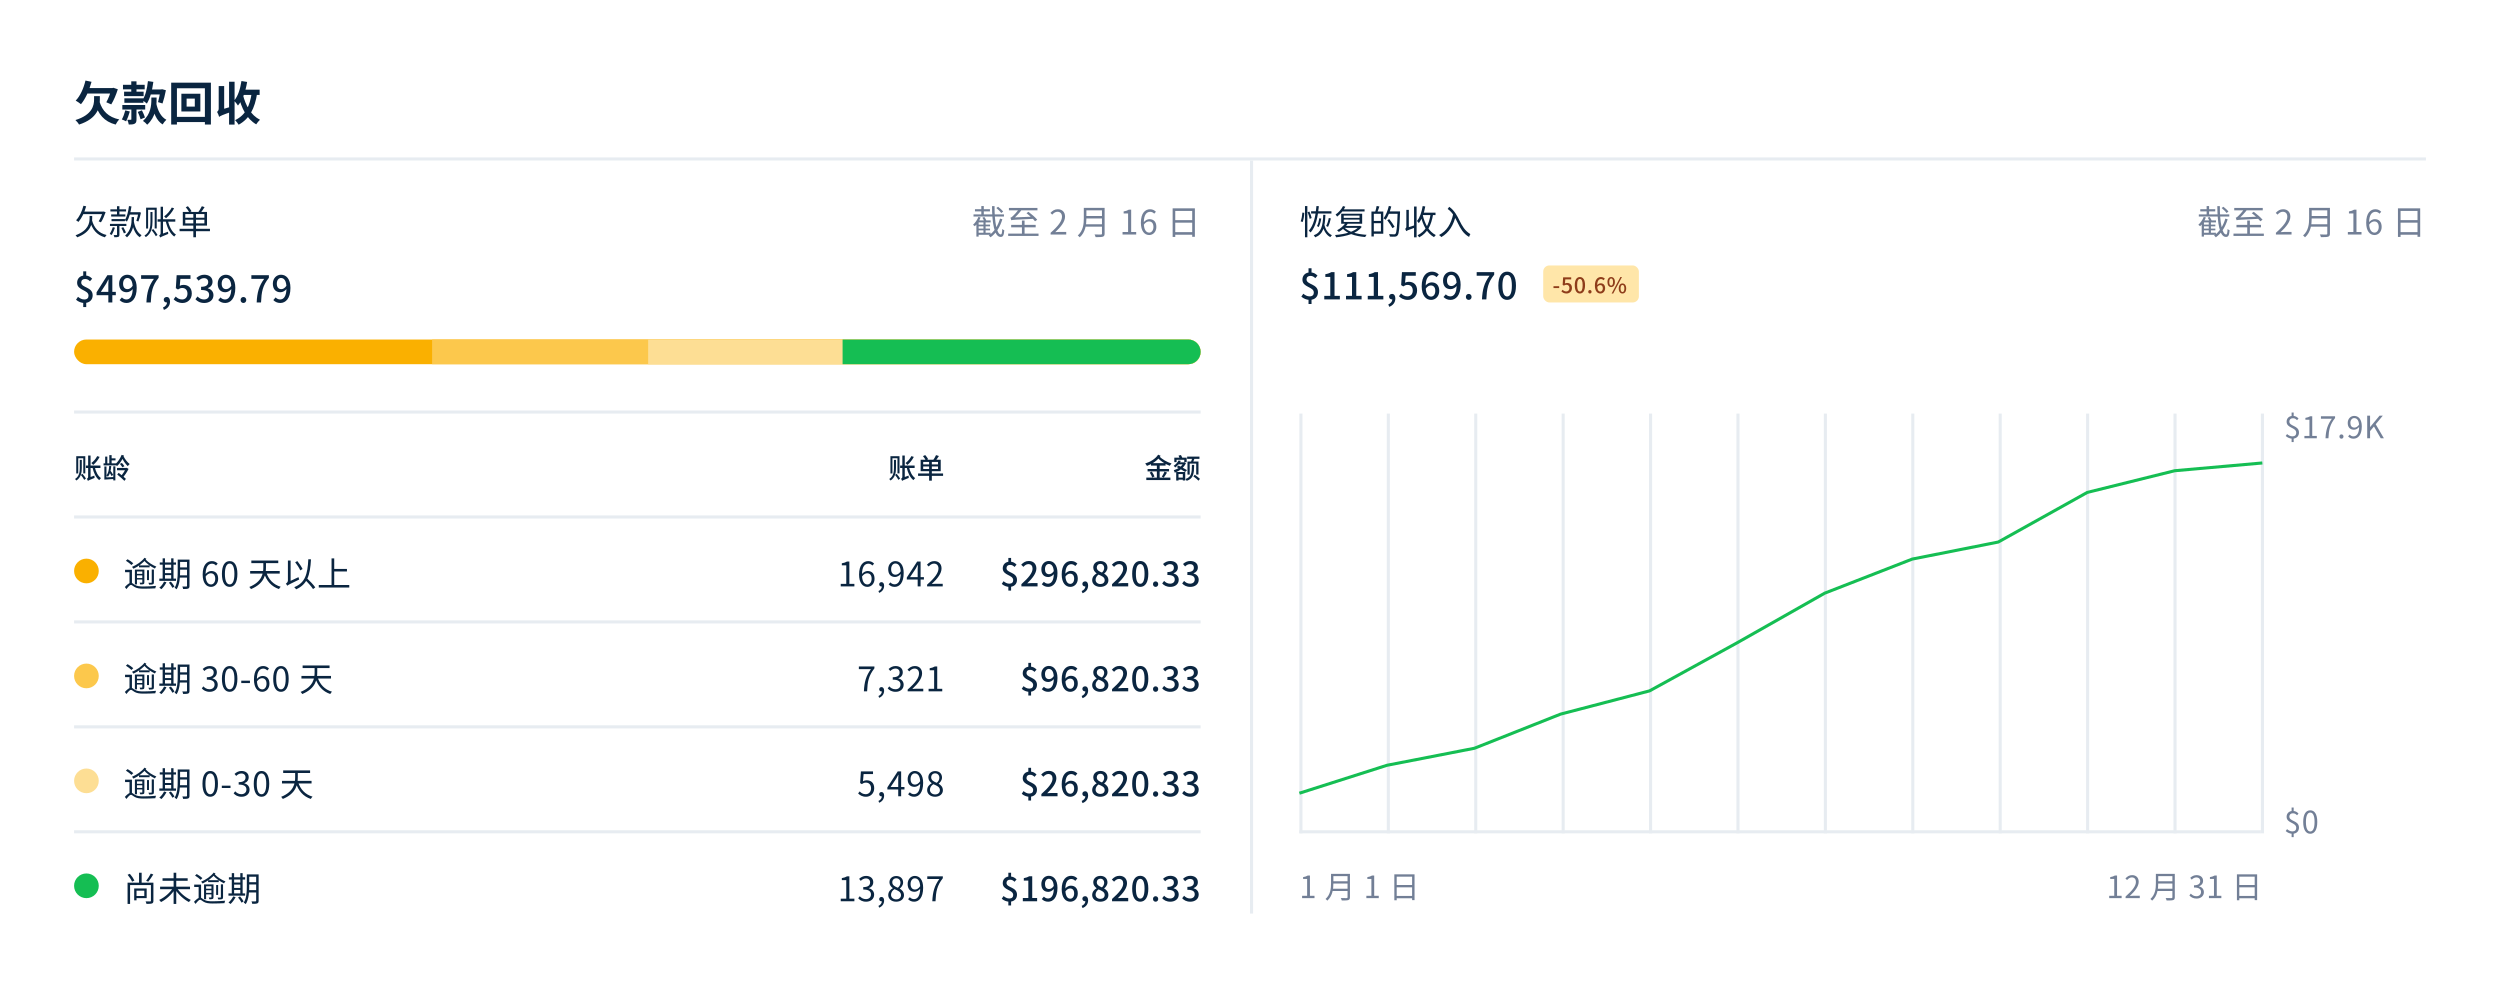 <svg width="810" height="320" viewBox="0 0 810 320" fill="none" xmlns="http://www.w3.org/2000/svg">
<rect width="810" height="320" fill="white"/>
<rect width="810" height="320" fill="white"/>
<line x1="405.5" y1="52" x2="405.5" y2="296" stroke="#E7ECF1"/>
<line x1="24" y1="51.5" x2="786" y2="51.5" stroke="#E7ECF1"/>
<line x1="24" y1="133.5" x2="389" y2="133.5" stroke="#E7ECF1"/>
<line x1="24" y1="167.5" x2="389" y2="167.5" stroke="#E7ECF1"/>
<line x1="24" y1="201.5" x2="389" y2="201.5" stroke="#E7ECF1"/>
<line x1="24" y1="269.5" x2="389" y2="269.5" stroke="#E7ECF1"/>
<line x1="421.5" y1="134" x2="421.5" y2="270" stroke="#E7ECF1"/>
<line x1="449.821" y1="134" x2="449.821" y2="270" stroke="#E7ECF1"/>
<line x1="478.141" y1="134" x2="478.141" y2="270" stroke="#E7ECF1"/>
<line x1="506.462" y1="134" x2="506.462" y2="270" stroke="#E7ECF1"/>
<line x1="534.783" y1="134" x2="534.783" y2="270" stroke="#E7ECF1"/>
<line x1="563.104" y1="134" x2="563.104" y2="270" stroke="#E7ECF1"/>
<line x1="591.424" y1="134" x2="591.424" y2="270" stroke="#E7ECF1"/>
<line x1="619.745" y1="134" x2="619.745" y2="270" stroke="#E7ECF1"/>
<line x1="648.066" y1="134" x2="648.066" y2="270" stroke="#E7ECF1"/>
<line x1="676.387" y1="134" x2="676.387" y2="270" stroke="#E7ECF1"/>
<line x1="704.707" y1="134" x2="704.707" y2="270" stroke="#E7ECF1"/>
<line x1="733.028" y1="134" x2="733.028" y2="270" stroke="#E7ECF1"/>
<line x1="421" y1="269.5" x2="732.528" y2="269.5" stroke="#E7ECF1"/>
<path d="M421 257L449.364 247.958L477.727 242.432L505.618 231.38L534.455 223.845L562.818 208.272L591.182 192.197L619.545 181.146L647.436 175.62L676.273 159.545L704.636 152.512L733 150" stroke="#15BE53"/>
<line x1="24" y1="235.5" x2="389" y2="235.5" stroke="#E7ECF1"/>
<path d="M27.69 26.1C27.09 28.65 25.98 31.125 24.525 32.595C24.99 32.865 25.86 33.435 26.235 33.765C27.66 32.07 28.905 29.34 29.655 26.505L27.69 26.1ZM36.105 28.53V28.875C35.745 30.315 35.055 32.055 34.44 33.135L36.045 33.825C36.84 32.55 37.62 30.69 38.175 28.92L36.735 28.44L36.42 28.53H36.105ZM28.2 28.53L27.3 30.315H36.75V28.53H28.2ZM30.48 31.155V32.235C30.48 34.125 29.94 37.2 24.435 38.895C24.825 39.255 25.395 39.93 25.605 40.365C31.665 38.415 32.355 34.68 32.355 32.28V31.155H30.48ZM32.25 32.955L30.705 33.27C31.815 36.99 33.705 39.375 37.47 40.365C37.71 39.855 38.235 39.09 38.64 38.7C35.1 37.965 33.15 35.94 32.25 32.955ZM49.04 31.59V32.295C49.04 34.155 48.815 37.02 46.325 39.18C46.76 39.45 47.39 40.005 47.69 40.41C50.465 37.89 50.735 34.5 50.735 32.34V31.59H49.04ZM50.615 33.405L49.175 33.66C49.745 36.63 50.705 39.09 52.685 40.32C52.955 39.84 53.51 39.15 53.9 38.805C52.1 37.86 51.095 35.775 50.615 33.405ZM39.845 27.465V28.935H46.88V27.465H39.845ZM39.635 34.02V35.49H47.045V34.02H39.635ZM40.205 29.7V31.155H46.535V29.7H40.205ZM40.295 31.86V33.315H46.46V31.86H40.295ZM42.56 34.635V38.625C42.56 38.76 42.515 38.805 42.35 38.805C42.2 38.82 41.705 38.82 41.24 38.805C41.435 39.24 41.66 39.885 41.72 40.35C42.545 40.35 43.16 40.335 43.625 40.08C44.12 39.825 44.225 39.39 44.225 38.655V34.635H42.56ZM42.53 26.355V30.645H44.225V26.355H42.53ZM40.595 35.76C40.34 36.78 39.92 37.935 39.47 38.7C39.845 38.835 40.52 39.105 40.865 39.315C41.27 38.505 41.765 37.23 42.065 36.12L40.595 35.76ZM44.645 36.255C45.005 37.02 45.395 38.04 45.545 38.655L46.97 38.055C46.79 37.455 46.355 36.465 45.98 35.745L44.645 36.255ZM48.23 28.98V30.615H52.46V28.98H48.23ZM47.93 26.28C47.675 28.68 47.12 31.05 46.13 32.475C46.535 32.73 47.27 33.27 47.585 33.57C48.635 31.89 49.325 29.265 49.685 26.535L47.93 26.28ZM51.995 28.965V29.235C51.815 30.51 51.485 32.1 51.2 33.09L52.655 33.525C53.045 32.415 53.465 30.735 53.75 29.235L52.52 28.905L52.235 28.965H51.995ZM60.46 31.95H63.115V34.545H60.46V31.95ZM58.765 30.375V36.105H64.915V30.375H58.765ZM55.465 26.775V40.35H57.325V28.605H66.385V40.35H68.335V26.775H55.465ZM56.515 37.86V39.54H67.495V37.86H56.515ZM77.955 29.055V30.75H84.12V29.055H77.955ZM78.225 26.25C77.85 28.785 77.115 31.17 75.84 32.625C76.23 32.985 76.86 33.81 77.1 34.2C78.615 32.4 79.575 29.565 80.07 26.55L78.225 26.25ZM81.57 29.985C80.97 34.395 79.485 37.35 76.17 38.925C76.545 39.285 77.115 40.035 77.325 40.41C80.865 38.46 82.545 35.16 83.325 30.21L81.57 29.985ZM78.675 30.54L77.22 30.855C78.225 35.07 79.935 38.52 83.01 40.29C83.28 39.825 83.85 39.15 84.24 38.805C81.315 37.35 79.545 34.17 78.675 30.54ZM74.22 26.49V40.365H76.005V26.49H74.22ZM70.995 37.875C71.4 37.56 72 37.23 75.54 36.045C75.39 35.67 75.165 34.995 75.06 34.515L71.475 35.58L70.785 36.195L70.995 37.875ZM70.995 37.875C70.995 37.26 72.63 36.48 72.63 36.48V27.885H70.86V35.16C70.86 35.76 70.59 36.075 70.32 36.24C70.575 36.615 70.89 37.425 70.995 37.875Z" fill="#0A2540"/>
<path d="M25.845 148.997V151.616C25.845 152.75 25.737 154.334 24.297 155.198C24.45 155.315 24.657 155.549 24.747 155.693C26.304 154.676 26.502 152.957 26.502 151.616V148.997H25.845ZM26.196 153.875C26.601 154.37 27.078 155.054 27.285 155.477L27.843 155.036C27.618 154.631 27.114 153.983 26.709 153.506L26.196 153.875ZM24.702 147.8V153.407H25.35V148.484H26.979V153.38H27.636V147.8H24.702ZM27.843 150.842V151.625H32.541V150.842H27.843ZM30.705 151.31L29.967 151.481C30.354 153.227 31.056 154.739 32.154 155.567C32.289 155.351 32.541 155.054 32.73 154.91C31.722 154.226 31.029 152.831 30.705 151.31ZM28.473 155.801C28.473 155.513 29.346 155.09 29.346 155.09V147.584H28.554V154.487C28.554 154.865 28.311 155.045 28.14 155.126C28.266 155.288 28.419 155.612 28.473 155.801ZM31.488 147.782C31.065 148.637 30.336 149.474 29.589 150.014C29.769 150.158 30.066 150.473 30.201 150.635C30.966 150.014 31.776 149.033 32.28 148.034L31.488 147.782ZM28.473 155.801C28.635 155.666 28.914 155.549 30.642 154.847C30.606 154.667 30.57 154.325 30.579 154.091L28.68 154.775L28.365 155.063L28.473 155.801ZM35.387 150.959C35.297 152.21 35.081 153.317 34.496 154.019C34.64 154.118 34.892 154.361 34.973 154.478C35.63 153.677 35.918 152.453 36.044 151.022L35.387 150.959ZM33.551 150.113V150.779H37.547V150.113H33.551ZM35.891 148.493V149.168H37.43V148.493H35.891ZM35.414 147.458V150.473H36.17V147.458H35.414ZM34.073 147.944V150.419H34.775V147.944H34.073ZM36.701 151.085V155.657H37.376V151.085H36.701ZM35.234 152.759C35.576 153.218 35.981 153.857 36.17 154.271L36.656 153.839C36.467 153.443 36.062 152.84 35.693 152.381L35.234 152.759ZM33.812 154.703V155.387L37.178 155.18L37.187 154.541L33.812 154.703ZM33.812 151.139V155.243L34.496 155.054V151.139H33.812ZM39.995 147.764L39.347 148.016C39.833 149.123 40.652 150.356 41.399 151.031C41.543 150.815 41.831 150.518 42.029 150.356C41.273 149.798 40.436 148.727 39.995 147.764ZM39.401 147.377C38.996 148.466 38.213 149.672 37.295 150.437C37.484 150.563 37.772 150.86 37.907 151.022C38.897 150.158 39.68 148.898 40.175 147.593L39.401 147.377ZM37.979 153.749C38.753 154.37 39.815 155.252 40.31 155.801L40.796 155.144C40.283 154.622 39.194 153.776 38.447 153.2L37.979 153.749ZM37.916 151.607V152.363H40.958V151.607H37.916ZM38.843 150.302C39.131 150.644 39.482 151.121 39.644 151.418L40.319 151.049C40.148 150.761 39.797 150.32 39.491 149.987L38.843 150.302ZM40.787 151.607V151.787C40.481 152.507 39.707 153.668 39.176 154.253C39.365 154.361 39.671 154.604 39.815 154.757C40.391 154.064 41.201 152.894 41.651 151.931L41.057 151.562L40.922 151.607H40.787Z" fill="#0A2540"/>
<path d="M45.038 183.18V183.818H48.47V183.18H45.038ZM43.707 184.544V189.351H44.378V185.149H46.446V184.544H43.707ZM46.105 184.544V188.669C46.105 188.757 46.072 188.79 45.973 188.79C45.874 188.79 45.588 188.79 45.236 188.779C45.324 188.944 45.412 189.197 45.445 189.362C45.951 189.362 46.281 189.362 46.501 189.252C46.721 189.153 46.776 188.977 46.776 188.658V184.544H46.105ZM42.75 184.61H40.517V185.391H41.958V189.153H42.75V184.61ZM40.792 181.684C41.419 182.08 42.222 182.674 42.596 183.07L43.179 182.498C42.772 182.102 41.969 181.541 41.342 181.189L40.792 181.684ZM42.453 188.812C41.892 188.812 41.166 189.406 40.451 190.198L40.968 190.869C41.529 190.132 42.068 189.505 42.442 189.505C42.695 189.505 43.069 189.868 43.509 190.132C44.268 190.605 45.181 190.737 46.523 190.737C47.689 190.737 49.581 190.682 50.329 190.627C50.34 190.407 50.461 190.022 50.56 189.824C49.438 189.934 47.81 190.022 46.534 190.022C45.324 190.022 44.4 189.934 43.674 189.483C43.069 189.109 42.805 188.812 42.453 188.812ZM44.07 185.941V186.436H46.402V185.941H44.07ZM44.059 187.283V187.778H46.38V187.283H44.059ZM47.634 184.742V187.954H48.272V184.742H47.634ZM49.163 184.522V188.669C49.163 188.779 49.13 188.812 49.009 188.823C48.899 188.823 48.514 188.834 48.096 188.812C48.195 188.988 48.294 189.252 48.327 189.428C48.921 189.428 49.295 189.417 49.548 189.318C49.79 189.219 49.867 189.043 49.867 188.691V184.522H49.163ZM46.831 180.716C45.929 181.926 44.279 183.048 42.761 183.675C42.937 183.84 43.124 184.093 43.234 184.269C44.796 183.576 46.424 182.366 47.414 181.046L46.831 180.716ZM47.029 181.123L46.468 181.42C47.678 182.806 48.91 183.587 50.186 184.214C50.285 183.994 50.494 183.741 50.659 183.587C49.383 183.048 48.14 182.333 47.029 181.123ZM57.91 181.31V182.069H60.968V181.31H57.91ZM57.91 183.84V184.577H60.968V183.84H57.91ZM57.899 186.403V187.151H60.99V186.403H57.899ZM60.594 181.31V189.824C60.594 189.989 60.539 190.044 60.374 190.044C60.209 190.055 59.659 190.055 59.076 190.044C59.186 190.253 59.307 190.616 59.329 190.847C60.143 190.847 60.66 190.825 60.968 190.693C61.287 190.561 61.397 190.308 61.397 189.835V181.31H60.594ZM57.569 181.31V185.303C57.569 186.898 57.492 188.988 56.568 190.462C56.755 190.539 57.085 190.781 57.228 190.935C58.218 189.373 58.35 186.997 58.35 185.303V181.31H57.569ZM51.761 182.234V182.96H57.03V182.234H51.761ZM53.059 183.939V184.61H55.842V183.939H53.059ZM53.059 185.688V186.348H55.853V185.688H53.059ZM51.618 187.459V188.196H57.03V187.459H51.618ZM52.696 180.892V187.756H53.455V180.892H52.696ZM55.457 180.892V187.756H56.216V180.892H55.457ZM53.147 188.438C52.817 189.175 52.245 189.912 51.629 190.407C51.827 190.517 52.146 190.759 52.3 190.891C52.894 190.341 53.532 189.494 53.939 188.658L53.147 188.438ZM54.731 188.779C55.16 189.296 55.655 190.022 55.864 190.462L56.535 190.066C56.315 189.615 55.798 188.933 55.369 188.438L54.731 188.779ZM68.371 190.154C69.614 190.154 70.681 189.098 70.681 187.536C70.681 185.842 69.801 185.006 68.437 185.006C67.788 185.006 67.04 185.402 66.545 186.051L66.578 186.854C67.117 186.051 67.766 185.743 68.283 185.743C69.251 185.743 69.735 186.436 69.735 187.536C69.735 188.625 69.141 189.362 68.371 189.362C67.238 189.362 66.611 188.229 66.611 186.161C66.611 183.521 67.557 182.63 68.69 182.63C69.174 182.63 69.669 182.861 69.977 183.235L70.538 182.619C70.098 182.146 69.482 181.794 68.646 181.794C67.084 181.794 65.665 183.004 65.665 186.161C65.665 188.823 66.82 190.154 68.371 190.154ZM74.419 190.154C75.938 190.154 76.916 188.757 76.916 185.941C76.916 183.147 75.938 181.794 74.419 181.794C72.879 181.794 71.9 183.147 71.9 185.941C71.9 188.757 72.879 190.154 74.419 190.154ZM74.419 189.34C73.496 189.34 72.868 188.317 72.868 185.941C72.868 183.598 73.496 182.597 74.419 182.597C75.332 182.597 75.948 183.598 75.948 185.941C75.948 188.317 75.332 189.34 74.419 189.34ZM86.274 185.413L85.515 185.611C86.351 188.207 87.913 190.033 90.388 190.858C90.509 190.627 90.751 190.286 90.949 190.11C88.562 189.428 87 187.723 86.274 185.413ZM81.434 181.618V182.454H90.157V181.618H81.434ZM81.049 184.995V185.842H90.63V184.995H81.049ZM85.317 181.904V183.752C85.317 185.765 84.943 188.482 80.774 190.176C80.95 190.341 81.203 190.66 81.313 190.869C85.735 189.032 86.175 186.04 86.175 183.763V181.904H85.317ZM95.637 182.168C96.275 182.971 96.979 184.082 97.287 184.808L98.035 184.357C97.705 183.653 96.99 182.597 96.341 181.794L95.637 182.168ZM98.673 187.712C99.685 188.669 100.884 190.011 101.423 190.858L102.149 190.319C101.577 189.461 100.334 188.174 99.333 187.25L98.673 187.712ZM99.894 181.189C99.652 186.095 98.871 188.834 95.329 190.242C95.516 190.407 95.846 190.77 95.945 190.946C99.575 189.307 100.466 186.436 100.763 181.233L99.894 181.189ZM93.074 189.78C93.349 189.527 93.756 189.296 96.935 187.767C96.869 187.58 96.759 187.228 96.715 186.997L93.283 188.603L92.931 188.944L93.074 189.78ZM93.074 189.78C93.074 189.45 94.163 188.735 94.163 188.735V181.618H93.283V188.097C93.283 188.603 92.843 188.966 92.612 189.098C92.755 189.252 92.986 189.593 93.074 189.78ZM107.893 184.324V185.149H112.414V184.324H107.893ZM103.284 189.538V190.363H113.162V189.538H103.284ZM107.42 180.925V189.978H108.289V180.925H107.42Z" fill="#0A2540"/>
<path d="M45.038 251.18V251.818H48.47V251.18H45.038ZM43.707 252.544V257.351H44.378V253.149H46.446V252.544H43.707ZM46.105 252.544V256.669C46.105 256.757 46.072 256.79 45.973 256.79C45.874 256.79 45.588 256.79 45.236 256.779C45.324 256.944 45.412 257.197 45.445 257.362C45.951 257.362 46.281 257.362 46.501 257.252C46.721 257.153 46.776 256.977 46.776 256.658V252.544H46.105ZM42.75 252.61H40.517V253.391H41.958V257.153H42.75V252.61ZM40.792 249.684C41.419 250.08 42.222 250.674 42.596 251.07L43.179 250.498C42.772 250.102 41.969 249.541 41.342 249.189L40.792 249.684ZM42.453 256.812C41.892 256.812 41.166 257.406 40.451 258.198L40.968 258.869C41.529 258.132 42.068 257.505 42.442 257.505C42.695 257.505 43.069 257.868 43.509 258.132C44.268 258.605 45.181 258.737 46.523 258.737C47.689 258.737 49.581 258.682 50.329 258.627C50.34 258.407 50.461 258.022 50.56 257.824C49.438 257.934 47.81 258.022 46.534 258.022C45.324 258.022 44.4 257.934 43.674 257.483C43.069 257.109 42.805 256.812 42.453 256.812ZM44.07 253.941V254.436H46.402V253.941H44.07ZM44.059 255.283V255.778H46.38V255.283H44.059ZM47.634 252.742V255.954H48.272V252.742H47.634ZM49.163 252.522V256.669C49.163 256.779 49.13 256.812 49.009 256.823C48.899 256.823 48.514 256.834 48.096 256.812C48.195 256.988 48.294 257.252 48.327 257.428C48.921 257.428 49.295 257.417 49.548 257.318C49.79 257.219 49.867 257.043 49.867 256.691V252.522H49.163ZM46.831 248.716C45.929 249.926 44.279 251.048 42.761 251.675C42.937 251.84 43.124 252.093 43.234 252.269C44.796 251.576 46.424 250.366 47.414 249.046L46.831 248.716ZM47.029 249.123L46.468 249.42C47.678 250.806 48.91 251.587 50.186 252.214C50.285 251.994 50.494 251.741 50.659 251.587C49.383 251.048 48.14 250.333 47.029 249.123ZM57.91 249.31V250.069H60.968V249.31H57.91ZM57.91 251.84V252.577H60.968V251.84H57.91ZM57.899 254.403V255.151H60.99V254.403H57.899ZM60.594 249.31V257.824C60.594 257.989 60.539 258.044 60.374 258.044C60.209 258.055 59.659 258.055 59.076 258.044C59.186 258.253 59.307 258.616 59.329 258.847C60.143 258.847 60.66 258.825 60.968 258.693C61.287 258.561 61.397 258.308 61.397 257.835V249.31H60.594ZM57.569 249.31V253.303C57.569 254.898 57.492 256.988 56.568 258.462C56.755 258.539 57.085 258.781 57.228 258.935C58.218 257.373 58.35 254.997 58.35 253.303V249.31H57.569ZM51.761 250.234V250.96H57.03V250.234H51.761ZM53.059 251.939V252.61H55.842V251.939H53.059ZM53.059 253.688V254.348H55.853V253.688H53.059ZM51.618 255.459V256.196H57.03V255.459H51.618ZM52.696 248.892V255.756H53.455V248.892H52.696ZM55.457 248.892V255.756H56.216V248.892H55.457ZM53.147 256.438C52.817 257.175 52.245 257.912 51.629 258.407C51.827 258.517 52.146 258.759 52.3 258.891C52.894 258.341 53.532 257.494 53.939 256.658L53.147 256.438ZM54.731 256.779C55.16 257.296 55.655 258.022 55.864 258.462L56.535 258.066C56.315 257.615 55.798 256.933 55.369 256.438L54.731 256.779ZM68.118 258.154C69.636 258.154 70.615 256.757 70.615 253.941C70.615 251.147 69.636 249.794 68.118 249.794C66.578 249.794 65.599 251.147 65.599 253.941C65.599 256.757 66.578 258.154 68.118 258.154ZM68.118 257.34C67.194 257.34 66.567 256.317 66.567 253.941C66.567 251.598 67.194 250.597 68.118 250.597C69.031 250.597 69.647 251.598 69.647 253.941C69.647 256.317 69.031 257.34 68.118 257.34ZM71.868 255.316H74.683V254.546H71.868V255.316ZM78.268 258.154C79.709 258.154 80.864 257.285 80.864 255.855C80.864 254.744 80.094 254.029 79.148 253.798V253.754C80.006 253.446 80.578 252.797 80.578 251.818C80.578 250.531 79.588 249.794 78.235 249.794C77.311 249.794 76.596 250.201 75.991 250.751L76.53 251.4C76.981 250.938 77.553 250.608 78.202 250.608C79.038 250.608 79.555 251.114 79.555 251.884C79.555 252.764 78.994 253.424 77.333 253.424V254.205C79.192 254.205 79.841 254.843 79.841 255.811C79.841 256.735 79.159 257.318 78.202 257.318C77.278 257.318 76.673 256.878 76.2 256.383L75.694 257.043C76.222 257.626 77.003 258.154 78.268 258.154ZM84.735 258.154C86.253 258.154 87.232 256.757 87.232 253.941C87.232 251.147 86.253 249.794 84.735 249.794C83.195 249.794 82.216 251.147 82.216 253.941C82.216 256.757 83.195 258.154 84.735 258.154ZM84.735 257.34C83.811 257.34 83.184 256.317 83.184 253.941C83.184 251.598 83.811 250.597 84.735 250.597C85.648 250.597 86.264 251.598 86.264 253.941C86.264 256.317 85.648 257.34 84.735 257.34ZM96.589 253.413L95.83 253.611C96.666 256.207 98.228 258.033 100.703 258.858C100.824 258.627 101.066 258.286 101.264 258.11C98.877 257.428 97.315 255.723 96.589 253.413ZM91.749 249.618V250.454H100.472V249.618H91.749ZM91.364 252.995V253.842H100.945V252.995H91.364ZM95.632 249.904V251.752C95.632 253.765 95.258 256.482 91.089 258.176C91.265 258.341 91.518 258.66 91.628 258.869C96.05 257.032 96.49 254.04 96.49 251.763V249.904H95.632Z" fill="#0A2540"/>
<path d="M45.038 217.18V217.818H48.47V217.18H45.038ZM43.707 218.544V223.351H44.378V219.149H46.446V218.544H43.707ZM46.105 218.544V222.669C46.105 222.757 46.072 222.79 45.973 222.79C45.874 222.79 45.588 222.79 45.236 222.779C45.324 222.944 45.412 223.197 45.445 223.362C45.951 223.362 46.281 223.362 46.501 223.252C46.721 223.153 46.776 222.977 46.776 222.658V218.544H46.105ZM42.75 218.61H40.517V219.391H41.958V223.153H42.75V218.61ZM40.792 215.684C41.419 216.08 42.222 216.674 42.596 217.07L43.179 216.498C42.772 216.102 41.969 215.541 41.342 215.189L40.792 215.684ZM42.453 222.812C41.892 222.812 41.166 223.406 40.451 224.198L40.968 224.869C41.529 224.132 42.068 223.505 42.442 223.505C42.695 223.505 43.069 223.868 43.509 224.132C44.268 224.605 45.181 224.737 46.523 224.737C47.689 224.737 49.581 224.682 50.329 224.627C50.34 224.407 50.461 224.022 50.56 223.824C49.438 223.934 47.81 224.022 46.534 224.022C45.324 224.022 44.4 223.934 43.674 223.483C43.069 223.109 42.805 222.812 42.453 222.812ZM44.07 219.941V220.436H46.402V219.941H44.07ZM44.059 221.283V221.778H46.38V221.283H44.059ZM47.634 218.742V221.954H48.272V218.742H47.634ZM49.163 218.522V222.669C49.163 222.779 49.13 222.812 49.009 222.823C48.899 222.823 48.514 222.834 48.096 222.812C48.195 222.988 48.294 223.252 48.327 223.428C48.921 223.428 49.295 223.417 49.548 223.318C49.79 223.219 49.867 223.043 49.867 222.691V218.522H49.163ZM46.831 214.716C45.929 215.926 44.279 217.048 42.761 217.675C42.937 217.84 43.124 218.093 43.234 218.269C44.796 217.576 46.424 216.366 47.414 215.046L46.831 214.716ZM47.029 215.123L46.468 215.42C47.678 216.806 48.91 217.587 50.186 218.214C50.285 217.994 50.494 217.741 50.659 217.587C49.383 217.048 48.14 216.333 47.029 215.123ZM57.91 215.31V216.069H60.968V215.31H57.91ZM57.91 217.84V218.577H60.968V217.84H57.91ZM57.899 220.403V221.151H60.99V220.403H57.899ZM60.594 215.31V223.824C60.594 223.989 60.539 224.044 60.374 224.044C60.209 224.055 59.659 224.055 59.076 224.044C59.186 224.253 59.307 224.616 59.329 224.847C60.143 224.847 60.66 224.825 60.968 224.693C61.287 224.561 61.397 224.308 61.397 223.835V215.31H60.594ZM57.569 215.31V219.303C57.569 220.898 57.492 222.988 56.568 224.462C56.755 224.539 57.085 224.781 57.228 224.935C58.218 223.373 58.35 220.997 58.35 219.303V215.31H57.569ZM51.761 216.234V216.96H57.03V216.234H51.761ZM53.059 217.939V218.61H55.842V217.939H53.059ZM53.059 219.688V220.348H55.853V219.688H53.059ZM51.618 221.459V222.196H57.03V221.459H51.618ZM52.696 214.892V221.756H53.455V214.892H52.696ZM55.457 214.892V221.756H56.216V214.892H55.457ZM53.147 222.438C52.817 223.175 52.245 223.912 51.629 224.407C51.827 224.517 52.146 224.759 52.3 224.891C52.894 224.341 53.532 223.494 53.939 222.658L53.147 222.438ZM54.731 222.779C55.16 223.296 55.655 224.022 55.864 224.462L56.535 224.066C56.315 223.615 55.798 222.933 55.369 222.438L54.731 222.779ZM67.953 224.154C69.394 224.154 70.549 223.285 70.549 221.855C70.549 220.744 69.779 220.029 68.833 219.798V219.754C69.691 219.446 70.263 218.797 70.263 217.818C70.263 216.531 69.273 215.794 67.92 215.794C66.996 215.794 66.281 216.201 65.676 216.751L66.215 217.4C66.666 216.938 67.238 216.608 67.887 216.608C68.723 216.608 69.24 217.114 69.24 217.884C69.24 218.764 68.679 219.424 67.018 219.424V220.205C68.877 220.205 69.526 220.843 69.526 221.811C69.526 222.735 68.844 223.318 67.887 223.318C66.963 223.318 66.358 222.878 65.885 222.383L65.379 223.043C65.907 223.626 66.688 224.154 67.953 224.154ZM74.419 224.154C75.938 224.154 76.916 222.757 76.916 219.941C76.916 217.147 75.938 215.794 74.419 215.794C72.879 215.794 71.9 217.147 71.9 219.941C71.9 222.757 72.879 224.154 74.419 224.154ZM74.419 223.34C73.496 223.34 72.868 222.317 72.868 219.941C72.868 217.598 73.496 216.597 74.419 216.597C75.332 216.597 75.948 217.598 75.948 219.941C75.948 222.317 75.332 223.34 74.419 223.34ZM78.169 221.316H80.985V220.546H78.169V221.316ZM84.988 224.154C86.231 224.154 87.298 223.098 87.298 221.536C87.298 219.842 86.418 219.006 85.054 219.006C84.405 219.006 83.657 219.402 83.162 220.051L83.195 220.854C83.734 220.051 84.383 219.743 84.9 219.743C85.868 219.743 86.352 220.436 86.352 221.536C86.352 222.625 85.758 223.362 84.988 223.362C83.855 223.362 83.228 222.229 83.228 220.161C83.228 217.521 84.174 216.63 85.307 216.63C85.791 216.63 86.286 216.861 86.594 217.235L87.155 216.619C86.715 216.146 86.099 215.794 85.263 215.794C83.701 215.794 82.282 217.004 82.282 220.161C82.282 222.823 83.437 224.154 84.988 224.154ZM91.036 224.154C92.554 224.154 93.533 222.757 93.533 219.941C93.533 217.147 92.554 215.794 91.036 215.794C89.496 215.794 88.517 217.147 88.517 219.941C88.517 222.757 89.496 224.154 91.036 224.154ZM91.036 223.34C90.112 223.34 89.485 222.317 89.485 219.941C89.485 217.598 90.112 216.597 91.036 216.597C91.949 216.597 92.565 217.598 92.565 219.941C92.565 222.317 91.949 223.34 91.036 223.34ZM102.891 219.413L102.132 219.611C102.968 222.207 104.53 224.033 107.005 224.858C107.126 224.627 107.368 224.286 107.566 224.11C105.179 223.428 103.617 221.723 102.891 219.413ZM98.051 215.618V216.454H106.774V215.618H98.051ZM97.666 218.995V219.842H107.247V218.995H97.666ZM101.934 215.904V217.752C101.934 219.765 101.56 222.482 97.391 224.176C97.567 224.341 97.82 224.66 97.93 224.869C102.352 223.032 102.792 220.04 102.792 217.763V215.904H101.934Z" fill="#0A2540"/>
<path d="M45.049 282.76V286.335H45.896V282.76H45.049ZM41.342 283.42C41.914 284.102 42.53 285.048 42.794 285.664L43.553 285.29C43.267 284.674 42.662 283.772 42.068 283.112L41.342 283.42ZM48.855 283.035C48.503 283.761 47.854 284.773 47.348 285.389L48.03 285.664C48.547 285.07 49.174 284.135 49.669 283.332L48.855 283.035ZM43.476 287.853V291.714H44.235V287.853H43.476ZM43.927 287.853V288.568H46.754V290.295H43.927V290.999H47.524V287.853H43.927ZM41.331 285.983V292.88H42.145V286.764H49.383V285.983H41.331ZM48.899 285.983V291.846C48.899 292 48.844 292.055 48.668 292.066C48.47 292.066 47.854 292.077 47.172 292.055C47.293 292.275 47.414 292.627 47.447 292.858C48.316 292.858 48.91 292.847 49.251 292.715C49.614 292.583 49.702 292.319 49.702 291.846V285.983H48.899ZM51.871 287.281V288.106H61.562V287.281H51.871ZM52.663 284.564V285.389H60.803V284.564H52.663ZM56.249 282.771V292.88H57.107V282.771H56.249ZM56.029 287.699C55.083 289.261 53.257 290.834 51.563 291.571C51.761 291.747 52.025 292.066 52.168 292.275C53.873 291.406 55.699 289.756 56.744 288.007L56.029 287.699ZM57.327 287.699L56.645 287.996C57.701 289.734 59.527 291.417 61.221 292.275C61.364 292.055 61.628 291.736 61.826 291.571C60.132 290.834 58.284 289.25 57.327 287.699ZM67.438 285.18V285.818H70.87V285.18H67.438ZM66.107 286.544V291.351H66.778V287.149H68.846V286.544H66.107ZM68.505 286.544V290.669C68.505 290.757 68.472 290.79 68.373 290.79C68.274 290.79 67.988 290.79 67.636 290.779C67.724 290.944 67.812 291.197 67.845 291.362C68.351 291.362 68.681 291.362 68.901 291.252C69.121 291.153 69.176 290.977 69.176 290.658V286.544H68.505ZM65.15 286.61H62.917V287.391H64.358V291.153H65.15V286.61ZM63.192 283.684C63.819 284.08 64.622 284.674 64.996 285.07L65.579 284.498C65.172 284.102 64.369 283.541 63.742 283.189L63.192 283.684ZM64.853 290.812C64.292 290.812 63.566 291.406 62.851 292.198L63.368 292.869C63.929 292.132 64.468 291.505 64.842 291.505C65.095 291.505 65.469 291.868 65.909 292.132C66.668 292.605 67.581 292.737 68.923 292.737C70.089 292.737 71.981 292.682 72.729 292.627C72.74 292.407 72.861 292.022 72.96 291.824C71.838 291.934 70.21 292.022 68.934 292.022C67.724 292.022 66.8 291.934 66.074 291.483C65.469 291.109 65.205 290.812 64.853 290.812ZM66.47 287.941V288.436H68.802V287.941H66.47ZM66.459 289.283V289.778H68.78V289.283H66.459ZM70.034 286.742V289.954H70.672V286.742H70.034ZM71.563 286.522V290.669C71.563 290.779 71.53 290.812 71.409 290.823C71.299 290.823 70.914 290.834 70.496 290.812C70.595 290.988 70.694 291.252 70.727 291.428C71.321 291.428 71.695 291.417 71.948 291.318C72.19 291.219 72.267 291.043 72.267 290.691V286.522H71.563ZM69.231 282.716C68.329 283.926 66.679 285.048 65.161 285.675C65.337 285.84 65.524 286.093 65.634 286.269C67.196 285.576 68.824 284.366 69.814 283.046L69.231 282.716ZM69.429 283.123L68.868 283.42C70.078 284.806 71.31 285.587 72.586 286.214C72.685 285.994 72.894 285.741 73.059 285.587C71.783 285.048 70.54 284.333 69.429 283.123ZM80.31 283.31V284.069H83.368V283.31H80.31ZM80.31 285.84V286.577H83.368V285.84H80.31ZM80.299 288.403V289.151H83.39V288.403H80.299ZM82.994 283.31V291.824C82.994 291.989 82.939 292.044 82.774 292.044C82.609 292.055 82.059 292.055 81.476 292.044C81.586 292.253 81.707 292.616 81.729 292.847C82.543 292.847 83.06 292.825 83.368 292.693C83.687 292.561 83.797 292.308 83.797 291.835V283.31H82.994ZM79.969 283.31V287.303C79.969 288.898 79.892 290.988 78.968 292.462C79.155 292.539 79.485 292.781 79.628 292.935C80.618 291.373 80.75 288.997 80.75 287.303V283.31H79.969ZM74.161 284.234V284.96H79.43V284.234H74.161ZM75.459 285.939V286.61H78.242V285.939H75.459ZM75.459 287.688V288.348H78.253V287.688H75.459ZM74.018 289.459V290.196H79.43V289.459H74.018ZM75.096 282.892V289.756H75.855V282.892H75.096ZM77.857 282.892V289.756H78.616V282.892H77.857ZM75.547 290.438C75.217 291.175 74.645 291.912 74.029 292.407C74.227 292.517 74.546 292.759 74.7 292.891C75.294 292.341 75.932 291.494 76.339 290.658L75.547 290.438ZM77.131 290.779C77.56 291.296 78.055 292.022 78.264 292.462L78.935 292.066C78.715 291.615 78.198 290.933 77.769 290.438L77.131 290.779Z" fill="#0A2540"/>
<path d="M327.011 190.154C328.573 190.154 329.508 189.23 329.508 187.877C329.508 185.314 326.109 185.688 326.109 184.082C326.109 183.422 326.538 183.026 327.253 183.026C327.88 183.026 328.254 183.257 328.705 183.697L329.365 182.949C328.837 182.388 328.21 181.981 327.198 181.981C325.812 181.981 324.888 182.839 324.888 184.148C324.888 186.502 328.276 186.194 328.276 187.976C328.276 188.68 327.858 189.109 327.011 189.109C326.307 189.109 325.713 188.779 325.152 188.317L324.569 189.186C325.185 189.758 326.164 190.154 327.011 190.154ZM326.703 191.364H327.594V189.67H326.703V191.364ZM326.703 182.41H327.594V180.76H326.703V182.41ZM330.933 190H336.169V188.922H334.145C333.749 188.922 333.232 188.966 332.814 189.01C334.53 187.36 335.784 185.743 335.784 184.192C335.784 182.718 334.827 181.761 333.342 181.761C332.286 181.761 331.571 182.212 330.867 182.971L331.593 183.664C332.022 183.169 332.55 182.773 333.188 182.773C334.09 182.773 334.552 183.378 334.552 184.247C334.552 185.578 333.331 187.151 330.933 189.263V190ZM339.606 190.154C341.168 190.154 342.62 188.867 342.62 185.677C342.62 183.004 341.366 181.761 339.815 181.761C338.495 181.761 337.395 182.806 337.395 184.423C337.395 186.117 338.308 186.964 339.661 186.964C340.31 186.964 341.036 186.568 341.509 185.941L341.443 185.017C340.97 185.754 340.398 186.04 339.892 186.04C339.045 186.04 338.572 185.446 338.572 184.423C338.572 183.356 339.122 182.729 339.826 182.729C340.816 182.729 341.443 183.653 341.443 185.677C341.443 188.251 340.574 189.109 339.551 189.109C339.045 189.109 338.55 188.867 338.22 188.504L337.538 189.285C338 189.769 338.671 190.154 339.606 190.154ZM346.784 190.154C348.093 190.154 349.204 189.098 349.204 187.492C349.204 185.776 348.28 184.951 346.916 184.951C346.311 184.951 345.563 185.325 345.09 185.963L345.145 186.887C345.629 186.15 346.212 185.864 346.696 185.864C347.554 185.864 348.027 186.447 348.027 187.492C348.027 188.537 347.477 189.175 346.773 189.175C345.783 189.175 345.167 188.196 345.167 186.106C345.167 183.631 346.036 182.795 347.114 182.795C347.587 182.795 348.082 183.048 348.379 183.4L349.072 182.63C348.61 182.135 347.95 181.761 347.048 181.761C345.442 181.761 343.99 183.004 343.99 186.106C343.99 188.856 345.244 190.154 346.784 190.154ZM350.738 192.211C351.882 191.782 352.553 190.891 352.553 189.725C352.553 188.878 352.19 188.372 351.574 188.372C351.09 188.372 350.683 188.68 350.683 189.186C350.683 189.703 351.09 190 351.541 190C351.75 190 351.948 189.934 352.102 189.769L351.574 188.944L351.662 189.956C351.662 190.616 351.222 191.177 350.463 191.496L350.738 192.211ZM356.502 190.154C358.064 190.154 359.12 189.23 359.12 188.031C359.12 186.92 358.482 186.293 357.756 185.886V185.831C358.251 185.446 358.812 184.753 358.812 183.917C358.812 182.652 357.943 181.783 356.535 181.783C355.204 181.783 354.214 182.608 354.214 183.873C354.214 184.72 354.698 185.336 355.303 185.765V185.809C354.555 186.205 353.862 186.931 353.862 187.998C353.862 189.252 354.973 190.154 356.502 190.154ZM357.03 185.512C356.128 185.149 355.358 184.742 355.358 183.873C355.358 183.147 355.853 182.696 356.513 182.696C357.294 182.696 357.756 183.257 357.756 183.994C357.756 184.544 357.514 185.061 357.03 185.512ZM356.524 189.23C355.644 189.23 354.973 188.669 354.973 187.866C354.973 187.162 355.369 186.568 355.93 186.172C357.03 186.634 357.921 187.008 357.921 187.987C357.921 188.746 357.349 189.23 356.524 189.23ZM360.303 190H365.539V188.922H363.515C363.119 188.922 362.602 188.966 362.184 189.01C363.9 187.36 365.154 185.743 365.154 184.192C365.154 182.718 364.197 181.761 362.712 181.761C361.656 181.761 360.941 182.212 360.237 182.971L360.963 183.664C361.392 183.169 361.92 182.773 362.558 182.773C363.46 182.773 363.922 183.378 363.922 184.247C363.922 185.578 362.701 187.151 360.303 189.263V190ZM369.438 190.154C371.022 190.154 372.056 188.735 372.056 185.919C372.056 183.125 371.022 181.761 369.438 181.761C367.843 181.761 366.82 183.125 366.82 185.919C366.82 188.735 367.843 190.154 369.438 190.154ZM369.438 189.142C368.613 189.142 368.03 188.262 368.03 185.919C368.03 183.609 368.613 182.751 369.438 182.751C370.263 182.751 370.835 183.609 370.835 185.919C370.835 188.262 370.263 189.142 369.438 189.142ZM374.416 190.154C374.889 190.154 375.263 189.78 375.263 189.263C375.263 188.735 374.889 188.372 374.416 188.372C373.932 188.372 373.569 188.735 373.569 189.263C373.569 189.78 373.932 190.154 374.416 190.154ZM379.19 190.154C380.686 190.154 381.907 189.296 381.907 187.833C381.907 186.733 381.17 186.04 380.235 185.798V185.743C381.093 185.424 381.632 184.775 381.632 183.84C381.632 182.509 380.609 181.761 379.157 181.761C378.222 181.761 377.474 182.157 376.825 182.729L377.496 183.532C377.958 183.07 378.486 182.773 379.102 182.773C379.883 182.773 380.345 183.224 380.345 183.939C380.345 184.753 379.817 185.347 378.233 185.347V186.293C380.048 186.293 380.62 186.865 380.62 187.767C380.62 188.603 379.993 189.109 379.091 189.109C378.244 189.109 377.65 188.702 377.177 188.218L376.55 189.032C377.1 189.648 377.925 190.154 379.19 190.154ZM385.664 190.154C387.16 190.154 388.381 189.296 388.381 187.833C388.381 186.733 387.644 186.04 386.709 185.798V185.743C387.567 185.424 388.106 184.775 388.106 183.84C388.106 182.509 387.083 181.761 385.631 181.761C384.696 181.761 383.948 182.157 383.299 182.729L383.97 183.532C384.432 183.07 384.96 182.773 385.576 182.773C386.357 182.773 386.819 183.224 386.819 183.939C386.819 184.753 386.291 185.347 384.707 185.347V186.293C386.522 186.293 387.094 186.865 387.094 187.767C387.094 188.603 386.467 189.109 385.565 189.109C384.718 189.109 384.124 188.702 383.651 188.218L383.024 189.032C383.574 189.648 384.399 190.154 385.664 190.154Z" fill="#0A2540"/>
<path d="M333.485 258.154C335.047 258.154 335.982 257.23 335.982 255.877C335.982 253.314 332.583 253.688 332.583 252.082C332.583 251.422 333.012 251.026 333.727 251.026C334.354 251.026 334.728 251.257 335.179 251.697L335.839 250.949C335.311 250.388 334.684 249.981 333.672 249.981C332.286 249.981 331.362 250.839 331.362 252.148C331.362 254.502 334.75 254.194 334.75 255.976C334.75 256.68 334.332 257.109 333.485 257.109C332.781 257.109 332.187 256.779 331.626 256.317L331.043 257.186C331.659 257.758 332.638 258.154 333.485 258.154ZM333.177 259.364H334.068V257.67H333.177V259.364ZM333.177 250.41H334.068V248.76H333.177V250.41ZM337.406 258H342.642V256.922H340.618C340.222 256.922 339.705 256.966 339.287 257.01C341.003 255.36 342.257 253.743 342.257 252.192C342.257 250.718 341.3 249.761 339.815 249.761C338.759 249.761 338.044 250.212 337.34 250.971L338.066 251.664C338.495 251.169 339.023 250.773 339.661 250.773C340.563 250.773 341.025 251.378 341.025 252.247C341.025 253.578 339.804 255.151 337.406 257.263V258ZM346.784 258.154C348.093 258.154 349.204 257.098 349.204 255.492C349.204 253.776 348.28 252.951 346.916 252.951C346.311 252.951 345.563 253.325 345.09 253.963L345.145 254.887C345.629 254.15 346.212 253.864 346.696 253.864C347.554 253.864 348.027 254.447 348.027 255.492C348.027 256.537 347.477 257.175 346.773 257.175C345.783 257.175 345.167 256.196 345.167 254.106C345.167 251.631 346.036 250.795 347.114 250.795C347.587 250.795 348.082 251.048 348.379 251.4L349.072 250.63C348.61 250.135 347.95 249.761 347.048 249.761C345.442 249.761 343.99 251.004 343.99 254.106C343.99 256.856 345.244 258.154 346.784 258.154ZM350.738 260.211C351.882 259.782 352.553 258.891 352.553 257.725C352.553 256.878 352.19 256.372 351.574 256.372C351.09 256.372 350.683 256.68 350.683 257.186C350.683 257.703 351.09 258 351.541 258C351.75 258 351.948 257.934 352.102 257.769L351.574 256.944L351.662 257.956C351.662 258.616 351.222 259.177 350.463 259.496L350.738 260.211ZM356.502 258.154C358.064 258.154 359.12 257.23 359.12 256.031C359.12 254.92 358.482 254.293 357.756 253.886V253.831C358.251 253.446 358.812 252.753 358.812 251.917C358.812 250.652 357.943 249.783 356.535 249.783C355.204 249.783 354.214 250.608 354.214 251.873C354.214 252.72 354.698 253.336 355.303 253.765V253.809C354.555 254.205 353.862 254.931 353.862 255.998C353.862 257.252 354.973 258.154 356.502 258.154ZM357.03 253.512C356.128 253.149 355.358 252.742 355.358 251.873C355.358 251.147 355.853 250.696 356.513 250.696C357.294 250.696 357.756 251.257 357.756 251.994C357.756 252.544 357.514 253.061 357.03 253.512ZM356.524 257.23C355.644 257.23 354.973 256.669 354.973 255.866C354.973 255.162 355.369 254.568 355.93 254.172C357.03 254.634 357.921 255.008 357.921 255.987C357.921 256.746 357.349 257.23 356.524 257.23ZM360.303 258H365.539V256.922H363.515C363.119 256.922 362.602 256.966 362.184 257.01C363.9 255.36 365.154 253.743 365.154 252.192C365.154 250.718 364.197 249.761 362.712 249.761C361.656 249.761 360.941 250.212 360.237 250.971L360.963 251.664C361.392 251.169 361.92 250.773 362.558 250.773C363.46 250.773 363.922 251.378 363.922 252.247C363.922 253.578 362.701 255.151 360.303 257.263V258ZM369.438 258.154C371.022 258.154 372.056 256.735 372.056 253.919C372.056 251.125 371.022 249.761 369.438 249.761C367.843 249.761 366.82 251.125 366.82 253.919C366.82 256.735 367.843 258.154 369.438 258.154ZM369.438 257.142C368.613 257.142 368.03 256.262 368.03 253.919C368.03 251.609 368.613 250.751 369.438 250.751C370.263 250.751 370.835 251.609 370.835 253.919C370.835 256.262 370.263 257.142 369.438 257.142ZM374.416 258.154C374.889 258.154 375.263 257.78 375.263 257.263C375.263 256.735 374.889 256.372 374.416 256.372C373.932 256.372 373.569 256.735 373.569 257.263C373.569 257.78 373.932 258.154 374.416 258.154ZM379.19 258.154C380.686 258.154 381.907 257.296 381.907 255.833C381.907 254.733 381.17 254.04 380.235 253.798V253.743C381.093 253.424 381.632 252.775 381.632 251.84C381.632 250.509 380.609 249.761 379.157 249.761C378.222 249.761 377.474 250.157 376.825 250.729L377.496 251.532C377.958 251.07 378.486 250.773 379.102 250.773C379.883 250.773 380.345 251.224 380.345 251.939C380.345 252.753 379.817 253.347 378.233 253.347V254.293C380.048 254.293 380.62 254.865 380.62 255.767C380.62 256.603 379.993 257.109 379.091 257.109C378.244 257.109 377.65 256.702 377.177 256.218L376.55 257.032C377.1 257.648 377.925 258.154 379.19 258.154ZM385.664 258.154C387.16 258.154 388.381 257.296 388.381 255.833C388.381 254.733 387.644 254.04 386.709 253.798V253.743C387.567 253.424 388.106 252.775 388.106 251.84C388.106 250.509 387.083 249.761 385.631 249.761C384.696 249.761 383.948 250.157 383.299 250.729L383.97 251.532C384.432 251.07 384.96 250.773 385.576 250.773C386.357 250.773 386.819 251.224 386.819 251.939C386.819 252.753 386.291 253.347 384.707 253.347V254.293C386.522 254.293 387.094 254.865 387.094 255.767C387.094 256.603 386.467 257.109 385.565 257.109C384.718 257.109 384.124 256.702 383.651 256.218L383.024 257.032C383.574 257.648 384.399 258.154 385.664 258.154Z" fill="#0A2540"/>
<path d="M333.485 224.154C335.047 224.154 335.982 223.23 335.982 221.877C335.982 219.314 332.583 219.688 332.583 218.082C332.583 217.422 333.012 217.026 333.727 217.026C334.354 217.026 334.728 217.257 335.179 217.697L335.839 216.949C335.311 216.388 334.684 215.981 333.672 215.981C332.286 215.981 331.362 216.839 331.362 218.148C331.362 220.502 334.75 220.194 334.75 221.976C334.75 222.68 334.332 223.109 333.485 223.109C332.781 223.109 332.187 222.779 331.626 222.317L331.043 223.186C331.659 223.758 332.638 224.154 333.485 224.154ZM333.177 225.364H334.068V223.67H333.177V225.364ZM333.177 216.41H334.068V214.76H333.177V216.41ZM339.606 224.154C341.168 224.154 342.62 222.867 342.62 219.677C342.62 217.004 341.366 215.761 339.815 215.761C338.495 215.761 337.395 216.806 337.395 218.423C337.395 220.117 338.308 220.964 339.661 220.964C340.31 220.964 341.036 220.568 341.509 219.941L341.443 219.017C340.97 219.754 340.398 220.04 339.892 220.04C339.045 220.04 338.572 219.446 338.572 218.423C338.572 217.356 339.122 216.729 339.826 216.729C340.816 216.729 341.443 217.653 341.443 219.677C341.443 222.251 340.574 223.109 339.551 223.109C339.045 223.109 338.55 222.867 338.22 222.504L337.538 223.285C338 223.769 338.671 224.154 339.606 224.154ZM346.784 224.154C348.093 224.154 349.204 223.098 349.204 221.492C349.204 219.776 348.28 218.951 346.916 218.951C346.311 218.951 345.563 219.325 345.09 219.963L345.145 220.887C345.629 220.15 346.212 219.864 346.696 219.864C347.554 219.864 348.027 220.447 348.027 221.492C348.027 222.537 347.477 223.175 346.773 223.175C345.783 223.175 345.167 222.196 345.167 220.106C345.167 217.631 346.036 216.795 347.114 216.795C347.587 216.795 348.082 217.048 348.379 217.4L349.072 216.63C348.61 216.135 347.95 215.761 347.048 215.761C345.442 215.761 343.99 217.004 343.99 220.106C343.99 222.856 345.244 224.154 346.784 224.154ZM350.738 226.211C351.882 225.782 352.553 224.891 352.553 223.725C352.553 222.878 352.19 222.372 351.574 222.372C351.09 222.372 350.683 222.68 350.683 223.186C350.683 223.703 351.09 224 351.541 224C351.75 224 351.948 223.934 352.102 223.769L351.574 222.944L351.662 223.956C351.662 224.616 351.222 225.177 350.463 225.496L350.738 226.211ZM356.502 224.154C358.064 224.154 359.12 223.23 359.12 222.031C359.12 220.92 358.482 220.293 357.756 219.886V219.831C358.251 219.446 358.812 218.753 358.812 217.917C358.812 216.652 357.943 215.783 356.535 215.783C355.204 215.783 354.214 216.608 354.214 217.873C354.214 218.72 354.698 219.336 355.303 219.765V219.809C354.555 220.205 353.862 220.931 353.862 221.998C353.862 223.252 354.973 224.154 356.502 224.154ZM357.03 219.512C356.128 219.149 355.358 218.742 355.358 217.873C355.358 217.147 355.853 216.696 356.513 216.696C357.294 216.696 357.756 217.257 357.756 217.994C357.756 218.544 357.514 219.061 357.03 219.512ZM356.524 223.23C355.644 223.23 354.973 222.669 354.973 221.866C354.973 221.162 355.369 220.568 355.93 220.172C357.03 220.634 357.921 221.008 357.921 221.987C357.921 222.746 357.349 223.23 356.524 223.23ZM360.303 224H365.539V222.922H363.515C363.119 222.922 362.602 222.966 362.184 223.01C363.9 221.36 365.154 219.743 365.154 218.192C365.154 216.718 364.197 215.761 362.712 215.761C361.656 215.761 360.941 216.212 360.237 216.971L360.963 217.664C361.392 217.169 361.92 216.773 362.558 216.773C363.46 216.773 363.922 217.378 363.922 218.247C363.922 219.578 362.701 221.151 360.303 223.263V224ZM369.438 224.154C371.022 224.154 372.056 222.735 372.056 219.919C372.056 217.125 371.022 215.761 369.438 215.761C367.843 215.761 366.82 217.125 366.82 219.919C366.82 222.735 367.843 224.154 369.438 224.154ZM369.438 223.142C368.613 223.142 368.03 222.262 368.03 219.919C368.03 217.609 368.613 216.751 369.438 216.751C370.263 216.751 370.835 217.609 370.835 219.919C370.835 222.262 370.263 223.142 369.438 223.142ZM374.416 224.154C374.889 224.154 375.263 223.78 375.263 223.263C375.263 222.735 374.889 222.372 374.416 222.372C373.932 222.372 373.569 222.735 373.569 223.263C373.569 223.78 373.932 224.154 374.416 224.154ZM379.19 224.154C380.686 224.154 381.907 223.296 381.907 221.833C381.907 220.733 381.17 220.04 380.235 219.798V219.743C381.093 219.424 381.632 218.775 381.632 217.84C381.632 216.509 380.609 215.761 379.157 215.761C378.222 215.761 377.474 216.157 376.825 216.729L377.496 217.532C377.958 217.07 378.486 216.773 379.102 216.773C379.883 216.773 380.345 217.224 380.345 217.939C380.345 218.753 379.817 219.347 378.233 219.347V220.293C380.048 220.293 380.62 220.865 380.62 221.767C380.62 222.603 379.993 223.109 379.091 223.109C378.244 223.109 377.65 222.702 377.177 222.218L376.55 223.032C377.1 223.648 377.925 224.154 379.19 224.154ZM385.664 224.154C387.16 224.154 388.381 223.296 388.381 221.833C388.381 220.733 387.644 220.04 386.709 219.798V219.743C387.567 219.424 388.106 218.775 388.106 217.84C388.106 216.509 387.083 215.761 385.631 215.761C384.696 215.761 383.948 216.157 383.299 216.729L383.97 217.532C384.432 217.07 384.96 216.773 385.576 216.773C386.357 216.773 386.819 217.224 386.819 217.939C386.819 218.753 386.291 219.347 384.707 219.347V220.293C386.522 220.293 387.094 220.865 387.094 221.767C387.094 222.603 386.467 223.109 385.565 223.109C384.718 223.109 384.124 222.702 383.651 222.218L383.024 223.032C383.574 223.648 384.399 224.154 385.664 224.154Z" fill="#0A2540"/>
<path d="M327.011 292.154C328.573 292.154 329.508 291.23 329.508 289.877C329.508 287.314 326.109 287.688 326.109 286.082C326.109 285.422 326.538 285.026 327.253 285.026C327.88 285.026 328.254 285.257 328.705 285.697L329.365 284.949C328.837 284.388 328.21 283.981 327.198 283.981C325.812 283.981 324.888 284.839 324.888 286.148C324.888 288.502 328.276 288.194 328.276 289.976C328.276 290.68 327.858 291.109 327.011 291.109C326.307 291.109 325.713 290.779 325.152 290.317L324.569 291.186C325.185 291.758 326.164 292.154 327.011 292.154ZM326.703 293.364H327.594V291.67H326.703V293.364ZM326.703 284.41H327.594V282.76H326.703V284.41ZM331.395 292H336.026V290.955H334.442V283.904H333.485C333.012 284.19 332.484 284.388 331.714 284.52V285.323H333.177V290.955H331.395V292ZM339.606 292.154C341.168 292.154 342.62 290.867 342.62 287.677C342.62 285.004 341.366 283.761 339.815 283.761C338.495 283.761 337.395 284.806 337.395 286.423C337.395 288.117 338.308 288.964 339.661 288.964C340.31 288.964 341.036 288.568 341.509 287.941L341.443 287.017C340.97 287.754 340.398 288.04 339.892 288.04C339.045 288.04 338.572 287.446 338.572 286.423C338.572 285.356 339.122 284.729 339.826 284.729C340.816 284.729 341.443 285.653 341.443 287.677C341.443 290.251 340.574 291.109 339.551 291.109C339.045 291.109 338.55 290.867 338.22 290.504L337.538 291.285C338 291.769 338.671 292.154 339.606 292.154ZM346.784 292.154C348.093 292.154 349.204 291.098 349.204 289.492C349.204 287.776 348.28 286.951 346.916 286.951C346.311 286.951 345.563 287.325 345.09 287.963L345.145 288.887C345.629 288.15 346.212 287.864 346.696 287.864C347.554 287.864 348.027 288.447 348.027 289.492C348.027 290.537 347.477 291.175 346.773 291.175C345.783 291.175 345.167 290.196 345.167 288.106C345.167 285.631 346.036 284.795 347.114 284.795C347.587 284.795 348.082 285.048 348.379 285.4L349.072 284.63C348.61 284.135 347.95 283.761 347.048 283.761C345.442 283.761 343.99 285.004 343.99 288.106C343.99 290.856 345.244 292.154 346.784 292.154ZM350.738 294.211C351.882 293.782 352.553 292.891 352.553 291.725C352.553 290.878 352.19 290.372 351.574 290.372C351.09 290.372 350.683 290.68 350.683 291.186C350.683 291.703 351.09 292 351.541 292C351.75 292 351.948 291.934 352.102 291.769L351.574 290.944L351.662 291.956C351.662 292.616 351.222 293.177 350.463 293.496L350.738 294.211ZM356.502 292.154C358.064 292.154 359.12 291.23 359.12 290.031C359.12 288.92 358.482 288.293 357.756 287.886V287.831C358.251 287.446 358.812 286.753 358.812 285.917C358.812 284.652 357.943 283.783 356.535 283.783C355.204 283.783 354.214 284.608 354.214 285.873C354.214 286.72 354.698 287.336 355.303 287.765V287.809C354.555 288.205 353.862 288.931 353.862 289.998C353.862 291.252 354.973 292.154 356.502 292.154ZM357.03 287.512C356.128 287.149 355.358 286.742 355.358 285.873C355.358 285.147 355.853 284.696 356.513 284.696C357.294 284.696 357.756 285.257 357.756 285.994C357.756 286.544 357.514 287.061 357.03 287.512ZM356.524 291.23C355.644 291.23 354.973 290.669 354.973 289.866C354.973 289.162 355.369 288.568 355.93 288.172C357.03 288.634 357.921 289.008 357.921 289.987C357.921 290.746 357.349 291.23 356.524 291.23ZM360.303 292H365.539V290.922H363.515C363.119 290.922 362.602 290.966 362.184 291.01C363.9 289.36 365.154 287.743 365.154 286.192C365.154 284.718 364.197 283.761 362.712 283.761C361.656 283.761 360.941 284.212 360.237 284.971L360.963 285.664C361.392 285.169 361.92 284.773 362.558 284.773C363.46 284.773 363.922 285.378 363.922 286.247C363.922 287.578 362.701 289.151 360.303 291.263V292ZM369.438 292.154C371.022 292.154 372.056 290.735 372.056 287.919C372.056 285.125 371.022 283.761 369.438 283.761C367.843 283.761 366.82 285.125 366.82 287.919C366.82 290.735 367.843 292.154 369.438 292.154ZM369.438 291.142C368.613 291.142 368.03 290.262 368.03 287.919C368.03 285.609 368.613 284.751 369.438 284.751C370.263 284.751 370.835 285.609 370.835 287.919C370.835 290.262 370.263 291.142 369.438 291.142ZM374.416 292.154C374.889 292.154 375.263 291.78 375.263 291.263C375.263 290.735 374.889 290.372 374.416 290.372C373.932 290.372 373.569 290.735 373.569 291.263C373.569 291.78 373.932 292.154 374.416 292.154ZM379.19 292.154C380.686 292.154 381.907 291.296 381.907 289.833C381.907 288.733 381.17 288.04 380.235 287.798V287.743C381.093 287.424 381.632 286.775 381.632 285.84C381.632 284.509 380.609 283.761 379.157 283.761C378.222 283.761 377.474 284.157 376.825 284.729L377.496 285.532C377.958 285.07 378.486 284.773 379.102 284.773C379.883 284.773 380.345 285.224 380.345 285.939C380.345 286.753 379.817 287.347 378.233 287.347V288.293C380.048 288.293 380.62 288.865 380.62 289.767C380.62 290.603 379.993 291.109 379.091 291.109C378.244 291.109 377.65 290.702 377.177 290.218L376.55 291.032C377.1 291.648 377.925 292.154 379.19 292.154ZM385.664 292.154C387.16 292.154 388.381 291.296 388.381 289.833C388.381 288.733 387.644 288.04 386.709 287.798V287.743C387.567 287.424 388.106 286.775 388.106 285.84C388.106 284.509 387.083 283.761 385.631 283.761C384.696 283.761 383.948 284.157 383.299 284.729L383.97 285.532C384.432 285.07 384.96 284.773 385.576 284.773C386.357 284.773 386.819 285.224 386.819 285.939C386.819 286.753 386.291 287.347 384.707 287.347V288.293C386.522 288.293 387.094 288.865 387.094 289.767C387.094 290.603 386.467 291.109 385.565 291.109C384.718 291.109 384.124 290.702 383.651 290.218L383.024 291.032C383.574 291.648 384.399 292.154 385.664 292.154Z" fill="#0A2540"/>
<path d="M272.399 190H276.821V189.164H275.193V181.937H274.423C273.994 182.201 273.477 182.388 272.751 182.509V183.158H274.192V189.164H272.399V190ZM281.043 190.154C282.286 190.154 283.353 189.098 283.353 187.536C283.353 185.842 282.473 185.006 281.109 185.006C280.46 185.006 279.712 185.402 279.217 186.051L279.25 186.854C279.789 186.051 280.438 185.743 280.955 185.743C281.923 185.743 282.407 186.436 282.407 187.536C282.407 188.625 281.813 189.362 281.043 189.362C279.91 189.362 279.283 188.229 279.283 186.161C279.283 183.521 280.229 182.63 281.362 182.63C281.846 182.63 282.341 182.861 282.649 183.235L283.21 182.619C282.77 182.146 282.154 181.794 281.318 181.794C279.756 181.794 278.337 183.004 278.337 186.161C278.337 188.823 279.492 190.154 281.043 190.154ZM284.848 192.09C285.849 191.683 286.454 190.858 286.454 189.791C286.454 189.065 286.135 188.614 285.607 188.614C285.2 188.614 284.859 188.878 284.859 189.318C284.859 189.769 285.2 190.022 285.585 190.022C285.783 190.022 285.959 189.967 286.091 189.802L285.607 189.076L285.717 189.978C285.717 190.649 285.299 191.199 284.617 191.507L284.848 192.09ZM289.869 190.154C291.387 190.154 292.795 188.9 292.795 185.622C292.795 183.059 291.64 181.794 290.089 181.794C288.835 181.794 287.779 182.85 287.779 184.412C287.779 186.084 288.648 186.942 290.001 186.942C290.694 186.942 291.409 186.524 291.915 185.886L291.86 185.083C291.332 185.886 290.705 186.205 290.166 186.205C289.209 186.205 288.725 185.49 288.725 184.412C288.725 183.301 289.319 182.575 290.089 182.575C291.222 182.575 291.849 183.642 291.849 185.622C291.849 188.383 290.914 189.318 289.836 189.318C289.319 189.318 288.824 189.087 288.483 188.691L287.922 189.329C288.373 189.802 288.989 190.154 289.869 190.154ZM297.326 190H298.272V181.937H297.161L293.806 187.118V187.778H299.35V186.986H294.862L296.699 184.236C296.919 183.84 297.139 183.433 297.337 183.037H297.392C297.359 183.455 297.326 184.104 297.326 184.511V190ZM300.382 190H305.442V189.142H303.209C302.802 189.142 302.318 189.175 301.889 189.219C303.792 187.426 305.057 185.787 305.057 184.17C305.057 182.729 304.155 181.794 302.714 181.794C301.691 181.794 300.987 182.267 300.327 182.982L300.91 183.543C301.361 183.015 301.933 182.608 302.593 182.608C303.594 182.608 304.067 183.29 304.067 184.214C304.067 185.589 302.912 187.206 300.382 189.417V190Z" fill="#0A2540"/>
<path d="M280.603 258.154C281.956 258.154 283.243 257.142 283.243 255.382C283.243 253.6 282.154 252.808 280.812 252.808C280.328 252.808 279.965 252.929 279.602 253.127L279.811 250.795H282.858V249.937H278.931L278.678 253.71L279.217 254.051C279.679 253.743 280.02 253.567 280.559 253.567C281.56 253.567 282.22 254.26 282.22 255.415C282.22 256.581 281.461 257.318 280.504 257.318C279.58 257.318 278.986 256.889 278.535 256.416L278.029 257.076C278.579 257.626 279.349 258.154 280.603 258.154ZM284.848 260.09C285.849 259.683 286.454 258.858 286.454 257.791C286.454 257.065 286.135 256.614 285.607 256.614C285.2 256.614 284.859 256.878 284.859 257.318C284.859 257.769 285.2 258.022 285.585 258.022C285.783 258.022 285.959 257.967 286.091 257.802L285.607 257.076L285.717 257.978C285.717 258.649 285.299 259.199 284.617 259.507L284.848 260.09ZM291.024 258H291.97V249.937H290.859L287.504 255.118V255.778H293.048V254.986H288.56L290.397 252.236C290.617 251.84 290.837 251.433 291.035 251.037H291.09C291.057 251.455 291.024 252.104 291.024 252.511V258ZM296.171 258.154C297.689 258.154 299.097 256.9 299.097 253.622C299.097 251.059 297.942 249.794 296.391 249.794C295.137 249.794 294.081 250.85 294.081 252.412C294.081 254.084 294.95 254.942 296.303 254.942C296.996 254.942 297.711 254.524 298.217 253.886L298.162 253.083C297.634 253.886 297.007 254.205 296.468 254.205C295.511 254.205 295.027 253.49 295.027 252.412C295.027 251.301 295.621 250.575 296.391 250.575C297.524 250.575 298.151 251.642 298.151 253.622C298.151 256.383 297.216 257.318 296.138 257.318C295.621 257.318 295.126 257.087 294.785 256.691L294.224 257.329C294.675 257.802 295.291 258.154 296.171 258.154ZM302.967 258.154C304.474 258.154 305.497 257.241 305.497 256.064C305.497 254.964 304.837 254.348 304.133 253.941V253.886C304.617 253.512 305.211 252.797 305.211 251.939C305.211 250.707 304.375 249.827 303 249.827C301.735 249.827 300.778 250.641 300.778 251.862C300.778 252.709 301.284 253.325 301.878 253.732V253.776C301.141 254.172 300.393 254.92 300.393 256.009C300.393 257.252 301.482 258.154 302.967 258.154ZM303.517 253.633C302.571 253.259 301.702 252.83 301.702 251.862C301.702 251.092 302.241 250.564 302.978 250.564C303.847 250.564 304.353 251.202 304.353 251.994C304.353 252.599 304.067 253.149 303.517 253.633ZM302.989 257.395C302.021 257.395 301.295 256.768 301.295 255.91C301.295 255.14 301.746 254.502 302.406 254.084C303.539 254.546 304.529 254.953 304.529 256.031C304.529 256.834 303.913 257.395 302.989 257.395Z" fill="#0A2540"/>
<path d="M279.899 224H280.944C281.076 220.854 281.417 218.973 283.309 216.542V215.937H278.271V216.795H282.176C280.592 218.995 280.042 220.953 279.899 224ZM284.848 226.09C285.849 225.683 286.454 224.858 286.454 223.791C286.454 223.065 286.135 222.614 285.607 222.614C285.2 222.614 284.859 222.878 284.859 223.318C284.859 223.769 285.2 224.022 285.585 224.022C285.783 224.022 285.959 223.967 286.091 223.802L285.607 223.076L285.717 223.978C285.717 224.649 285.299 225.199 284.617 225.507L284.848 226.09ZM290.188 224.154C291.629 224.154 292.784 223.285 292.784 221.855C292.784 220.744 292.014 220.029 291.068 219.798V219.754C291.926 219.446 292.498 218.797 292.498 217.818C292.498 216.531 291.508 215.794 290.155 215.794C289.231 215.794 288.516 216.201 287.911 216.751L288.45 217.4C288.901 216.938 289.473 216.608 290.122 216.608C290.958 216.608 291.475 217.114 291.475 217.884C291.475 218.764 290.914 219.424 289.253 219.424V220.205C291.112 220.205 291.761 220.843 291.761 221.811C291.761 222.735 291.079 223.318 290.122 223.318C289.198 223.318 288.593 222.878 288.12 222.383L287.614 223.043C288.142 223.626 288.923 224.154 290.188 224.154ZM294.081 224H299.141V223.142H296.908C296.501 223.142 296.017 223.175 295.588 223.219C297.491 221.426 298.756 219.787 298.756 218.17C298.756 216.729 297.854 215.794 296.413 215.794C295.39 215.794 294.686 216.267 294.026 216.982L294.609 217.543C295.06 217.015 295.632 216.608 296.292 216.608C297.293 216.608 297.766 217.29 297.766 218.214C297.766 219.589 296.611 221.206 294.081 223.417V224ZM300.866 224H305.288V223.164H303.66V215.937H302.89C302.461 216.201 301.944 216.388 301.218 216.509V217.158H302.659V223.164H300.866V224Z" fill="#0A2540"/>
<path d="M272.399 292H276.821V291.164H275.193V283.937H274.423C273.994 284.201 273.477 284.388 272.751 284.509V285.158H274.192V291.164H272.399V292ZM280.625 292.154C282.066 292.154 283.221 291.285 283.221 289.855C283.221 288.744 282.451 288.029 281.505 287.798V287.754C282.363 287.446 282.935 286.797 282.935 285.818C282.935 284.531 281.945 283.794 280.592 283.794C279.668 283.794 278.953 284.201 278.348 284.751L278.887 285.4C279.338 284.938 279.91 284.608 280.559 284.608C281.395 284.608 281.912 285.114 281.912 285.884C281.912 286.764 281.351 287.424 279.69 287.424V288.205C281.549 288.205 282.198 288.843 282.198 289.811C282.198 290.735 281.516 291.318 280.559 291.318C279.635 291.318 279.03 290.878 278.557 290.383L278.051 291.043C278.579 291.626 279.36 292.154 280.625 292.154ZM284.848 294.09C285.849 293.683 286.454 292.858 286.454 291.791C286.454 291.065 286.135 290.614 285.607 290.614C285.2 290.614 284.859 290.878 284.859 291.318C284.859 291.769 285.2 292.022 285.585 292.022C285.783 292.022 285.959 291.967 286.091 291.802L285.607 291.076L285.717 291.978C285.717 292.649 285.299 293.199 284.617 293.507L284.848 294.09ZM290.364 292.154C291.871 292.154 292.894 291.241 292.894 290.064C292.894 288.964 292.234 288.348 291.53 287.941V287.886C292.014 287.512 292.608 286.797 292.608 285.939C292.608 284.707 291.772 283.827 290.397 283.827C289.132 283.827 288.175 284.641 288.175 285.862C288.175 286.709 288.681 287.325 289.275 287.732V287.776C288.538 288.172 287.79 288.92 287.79 290.009C287.79 291.252 288.879 292.154 290.364 292.154ZM290.914 287.633C289.968 287.259 289.099 286.83 289.099 285.862C289.099 285.092 289.638 284.564 290.375 284.564C291.244 284.564 291.75 285.202 291.75 285.994C291.75 286.599 291.464 287.149 290.914 287.633ZM290.386 291.395C289.418 291.395 288.692 290.768 288.692 289.91C288.692 289.14 289.143 288.502 289.803 288.084C290.936 288.546 291.926 288.953 291.926 290.031C291.926 290.834 291.31 291.395 290.386 291.395ZM296.171 292.154C297.689 292.154 299.097 290.9 299.097 287.622C299.097 285.059 297.942 283.794 296.391 283.794C295.137 283.794 294.081 284.85 294.081 286.412C294.081 288.084 294.95 288.942 296.303 288.942C296.996 288.942 297.711 288.524 298.217 287.886L298.162 287.083C297.634 287.886 297.007 288.205 296.468 288.205C295.511 288.205 295.027 287.49 295.027 286.412C295.027 285.301 295.621 284.575 296.391 284.575C297.524 284.575 298.151 285.642 298.151 287.622C298.151 290.383 297.216 291.318 296.138 291.318C295.621 291.318 295.126 291.087 294.785 290.691L294.224 291.329C294.675 291.802 295.291 292.154 296.171 292.154ZM302.065 292H303.11C303.242 288.854 303.583 286.973 305.475 284.542V283.937H300.437V284.795H304.342C302.758 286.995 302.208 288.953 302.065 292Z" fill="#0A2540"/>
<path d="M289.645 148.997V151.616C289.645 152.75 289.537 154.334 288.097 155.198C288.25 155.315 288.457 155.549 288.547 155.693C290.104 154.676 290.302 152.957 290.302 151.616V148.997H289.645ZM289.996 153.875C290.401 154.37 290.878 155.054 291.085 155.477L291.643 155.036C291.418 154.631 290.914 153.983 290.509 153.506L289.996 153.875ZM288.502 147.8V153.407H289.15V148.484H290.779V153.38H291.436V147.8H288.502ZM291.643 150.842V151.625H296.341V150.842H291.643ZM294.505 151.31L293.767 151.481C294.154 153.227 294.856 154.739 295.954 155.567C296.089 155.351 296.341 155.054 296.53 154.91C295.522 154.226 294.829 152.831 294.505 151.31ZM292.273 155.801C292.273 155.513 293.146 155.09 293.146 155.09V147.584H292.354V154.487C292.354 154.865 292.111 155.045 291.94 155.126C292.066 155.288 292.219 155.612 292.273 155.801ZM295.288 147.782C294.865 148.637 294.136 149.474 293.389 150.014C293.569 150.158 293.866 150.473 294.001 150.635C294.766 150.014 295.576 149.033 296.08 148.034L295.288 147.782ZM292.273 155.801C292.435 155.666 292.714 155.549 294.442 154.847C294.406 154.667 294.37 154.325 294.379 154.091L292.48 154.775L292.165 155.063L292.273 155.801ZM301.032 149.357V155.747H301.914V149.357H301.032ZM299.115 151.13H303.921V151.949H299.115V151.13ZM299.115 149.663H303.921V150.473H299.115V149.663ZM298.287 148.952V152.66H304.794V148.952H298.287ZM297.459 153.398V154.19H305.559V153.398H297.459ZM299.043 147.782C299.394 148.196 299.781 148.781 299.952 149.141L300.726 148.772C300.546 148.394 300.123 147.845 299.772 147.44L299.043 147.782ZM303.273 147.458C303.057 147.962 302.652 148.655 302.319 149.096L303.066 149.366C303.399 148.961 303.84 148.331 304.209 147.746L303.273 147.458Z" fill="#0A2540"/>
<path d="M372.924 150.059V150.851H377.649V150.059H372.924ZM371.817 151.949V152.723H378.774V151.949H371.817ZM371.403 154.748V155.531H379.206V154.748H371.403ZM374.823 150.428V155.126H375.732V150.428H374.823ZM372.51 153.101C372.843 153.596 373.185 154.28 373.32 154.703L374.058 154.388C373.914 153.956 373.545 153.29 373.203 152.813L372.51 153.101ZM377.307 152.813C377.1 153.317 376.722 154.001 376.425 154.442L377.064 154.712C377.379 154.307 377.775 153.686 378.117 153.119L377.307 152.813ZM375.615 147.827L374.913 148.178C375.894 149.321 377.532 150.392 378.999 150.914C379.134 150.698 379.395 150.356 379.593 150.176C378.126 149.744 376.461 148.79 375.615 147.827ZM375.237 147.314C374.382 148.655 372.735 149.654 371.034 150.176C371.25 150.383 371.484 150.716 371.61 150.959C373.392 150.311 375.039 149.204 376.038 147.674L375.237 147.314ZM384.635 147.935V148.673H388.622V147.935H384.635ZM386.3 148.376C386.201 148.772 385.994 149.348 385.841 149.717L386.489 149.888C386.66 149.537 386.84 149.033 387.029 148.547L386.3 148.376ZM384.743 149.537V153.776H385.463V150.203H387.569V153.749H388.307V149.537H384.743ZM386.183 150.626C386.138 153.326 386.048 154.523 384.068 155.198C384.212 155.333 384.419 155.612 384.491 155.801C386.678 155.018 386.867 153.569 386.912 150.626H386.183ZM386.651 154.343C387.218 154.757 387.956 155.36 388.316 155.747L388.784 155.144C388.415 154.784 387.65 154.208 387.092 153.812L386.651 154.343ZM380.477 148.277V149.735H381.215V148.97H383.708V149.735H384.482V148.277H380.477ZM381.089 152.921V155.693H381.836V153.596H383.231V155.675H384.014V152.921H381.089ZM381.35 154.748V155.423H383.555V154.748H381.35ZM381.836 149.195C381.557 149.762 381.035 150.437 380.27 150.923C380.423 151.031 380.648 151.292 380.756 151.463C381.638 150.851 382.205 150.095 382.592 149.33L381.836 149.195ZM382.034 149.798L381.71 150.446H383.6V149.798H382.034ZM383.465 149.798V149.933C382.952 151.085 381.665 151.949 380.297 152.354C380.414 152.516 380.567 152.912 380.621 153.137C382.106 152.615 383.555 151.571 384.248 150.077L383.789 149.771L383.636 149.798H383.465ZM381.836 147.611C382.016 147.962 382.232 148.43 382.331 148.718L383.168 148.502C383.051 148.223 382.808 147.773 382.628 147.431L381.836 147.611ZM381.269 151.346C382.169 151.805 383.402 152.489 384.005 152.903L384.59 152.318C383.942 151.904 382.691 151.265 381.818 150.842L381.269 151.346Z" fill="#0A2540"/>
<rect x="24" y="110" width="365" height="8" rx="4" fill="#FAB000"/>
<path d="M27.036 66.661C26.552 68.509 25.727 70.269 24.649 71.358C24.858 71.49 25.254 71.743 25.419 71.897C26.475 70.698 27.366 68.839 27.916 66.848L27.036 66.661ZM33.262 68.564V68.751C32.976 69.752 32.448 70.973 31.964 71.71L32.701 72.04C33.262 71.215 33.812 69.917 34.219 68.751L33.57 68.52L33.416 68.564H33.262ZM26.915 68.564L26.497 69.389H33.57V68.564H26.915ZM29.027 69.972V70.632C29.027 72.216 28.719 74.647 24.473 76.231C24.66 76.396 24.913 76.704 25.012 76.891C29.489 75.197 29.874 72.48 29.874 70.643V69.972H29.027ZM29.797 71.314L29.093 71.468C29.841 74.273 31.293 76.154 33.999 76.891C34.109 76.66 34.351 76.33 34.538 76.143C31.92 75.538 30.457 73.8 29.797 71.314ZM42.636 70.335V70.841C42.636 72.359 42.493 74.592 40.524 76.352C40.722 76.473 41.008 76.715 41.151 76.902C43.241 74.988 43.417 72.535 43.417 70.863V70.335H42.636ZM43.351 71.677L42.691 71.809C43.087 74.064 43.868 75.989 45.309 76.869C45.43 76.66 45.694 76.352 45.87 76.187C44.506 75.45 43.714 73.679 43.351 71.677ZM35.761 67.816V68.509H40.843V67.816H35.761ZM35.629 72.524V73.217H40.942V72.524H35.629ZM36.014 69.455V70.159H40.612V69.455H36.014ZM36.135 70.984V71.677H40.48V70.984H36.135ZM37.917 72.788V76.011C37.917 76.121 37.884 76.154 37.763 76.154C37.642 76.165 37.257 76.165 36.817 76.154C36.916 76.363 37.026 76.66 37.059 76.869C37.686 76.869 38.082 76.858 38.346 76.737C38.621 76.616 38.687 76.407 38.687 76.022V72.788H37.917ZM37.906 66.804V69.906H38.687V66.804H37.906ZM36.553 73.602C36.311 74.361 35.926 75.219 35.552 75.813C35.728 75.89 36.047 76.033 36.212 76.132C36.553 75.516 36.971 74.592 37.246 73.778L36.553 73.602ZM39.325 73.844C39.644 74.416 39.985 75.175 40.139 75.626L40.81 75.318C40.634 74.889 40.271 74.141 39.952 73.602L39.325 73.844ZM41.745 68.762V69.521H45.067V68.762H41.745ZM41.789 66.771C41.569 68.52 41.162 70.225 40.447 71.314C40.634 71.424 40.986 71.666 41.129 71.798C41.844 70.599 42.328 68.795 42.592 66.881L41.789 66.771ZM44.858 68.751V68.905C44.704 69.774 44.429 70.885 44.176 71.556L44.847 71.765C45.144 71.039 45.463 69.884 45.672 68.894L45.122 68.718L44.979 68.751H44.858ZM48.743 68.685V71.831C48.743 73.239 48.622 75.219 46.807 76.33C46.961 76.451 47.159 76.682 47.258 76.825C49.194 75.56 49.403 73.437 49.403 71.831V68.685H48.743ZM49.128 74.57C49.645 75.186 50.228 76.022 50.492 76.539L51.042 76.099C50.767 75.593 50.151 74.79 49.645 74.196L49.128 74.57ZM47.335 67.288V74.053H47.984V67.97H50.118V74.031H50.778V67.288H47.335ZM51.053 71.05V71.82H56.795V71.05H51.053ZM54.408 71.49L53.693 71.655C54.177 73.811 55.079 75.659 56.454 76.649C56.586 76.44 56.828 76.143 57.015 76.011C55.717 75.175 54.826 73.426 54.408 71.49ZM51.889 76.946C51.889 76.66 52.813 76.209 52.813 76.209V66.991H52.043V75.538C52.043 75.978 51.746 76.187 51.559 76.275C51.68 76.44 51.834 76.759 51.889 76.946ZM55.651 67.244C55.09 68.355 54.155 69.411 53.187 70.104C53.363 70.247 53.66 70.555 53.792 70.709C54.771 69.928 55.783 68.729 56.41 67.486L55.651 67.244ZM51.889 76.946C52.076 76.792 52.384 76.66 54.507 75.791C54.474 75.626 54.441 75.296 54.441 75.076L52.131 75.901L51.801 76.22L51.889 76.946ZM62.638 69.048V76.869H63.496V69.048H62.638ZM60.031 71.204H66.224V72.381H60.031V71.204ZM60.031 69.367H66.224V70.544H60.031V69.367ZM59.228 68.663V73.085H67.071V68.663H59.228ZM58.183 74.13V74.9H68.028V74.13H58.183ZM60.185 67.145C60.625 67.651 61.12 68.366 61.329 68.817L62.066 68.443C61.846 67.992 61.329 67.31 60.889 66.815L60.185 67.145ZM65.399 66.815C65.113 67.431 64.585 68.289 64.178 68.828L64.882 69.103C65.3 68.597 65.85 67.805 66.29 67.101L65.399 66.815Z" fill="#0A2540"/>
<path d="M422.815 66.76V76.869H423.585V66.76H422.815ZM421.968 68.872C421.913 69.774 421.726 70.984 421.418 71.71L422.056 71.941C422.375 71.138 422.562 69.884 422.584 68.96L421.968 68.872ZM423.662 68.751C423.97 69.455 424.256 70.357 424.344 70.918L424.971 70.643C424.883 70.104 424.575 69.224 424.245 68.542L423.662 68.751ZM424.795 68.443V69.191H431.384V68.443H424.795ZM426.533 66.749C426.236 70.159 425.642 73.008 424.036 74.746C424.212 74.878 424.531 75.164 424.652 75.307C426.313 73.393 426.962 70.467 427.314 66.815L426.533 66.749ZM428.733 69.587C428.59 73.162 428.117 75.362 425.653 76.231C425.818 76.396 426.027 76.693 426.126 76.902C428.744 75.857 429.272 73.591 429.437 69.62L428.733 69.587ZM429.052 72.645L428.425 72.799C428.843 74.636 429.668 76.121 431.021 76.825C431.142 76.638 431.373 76.352 431.549 76.209C430.24 75.626 429.415 74.273 429.052 72.645ZM427.457 70.709C427.314 71.655 427.083 72.59 426.698 73.228C426.852 73.305 427.116 73.47 427.237 73.569C427.633 72.887 427.93 71.853 428.084 70.819L427.457 70.709ZM430.526 70.632C430.361 71.567 430.053 72.546 429.668 73.217C429.844 73.283 430.141 73.426 430.273 73.514C430.647 72.832 430.988 71.765 431.197 70.775L430.526 70.632ZM435.368 71.149H440.483V71.897H435.368V71.149ZM435.368 69.851H440.483V70.588H435.368V69.851ZM434.543 69.257V72.491H441.341V69.257H434.543ZM435.137 66.76C434.62 67.849 433.663 68.872 432.728 69.51C432.882 69.664 433.146 70.005 433.245 70.17C434.257 69.4 435.28 68.223 435.885 66.991L435.137 66.76ZM434.928 67.827L434.576 68.52H442.122V67.827H434.928ZM435.94 72.26C435.324 73.195 434.268 74.064 433.212 74.603C433.399 74.735 433.685 75.01 433.806 75.142C434.829 74.537 435.962 73.569 436.655 72.513L435.94 72.26ZM435.478 73.195L434.939 73.833H440.604V73.195H435.478ZM440.373 73.195V73.305C439.086 75.076 435.698 75.912 432.563 76.143C432.684 76.341 432.838 76.671 432.882 76.891C436.149 76.561 439.669 75.659 441.198 73.503L440.681 73.162L440.538 73.195H440.373ZM435.489 73.602L434.862 73.855C436.325 75.659 439.13 76.539 442.32 76.803C442.419 76.594 442.606 76.253 442.782 76.077C439.592 75.879 436.787 75.109 435.489 73.602ZM444.841 68.531V69.268H447.415V74.977H444.841V75.725H448.185V68.531H444.841ZM444.346 68.531V76.605H445.116V68.531H444.346ZM444.786 71.589V72.326H447.822V71.589H444.786ZM446.029 66.738C445.941 67.31 445.732 68.146 445.545 68.674L446.205 68.839C446.425 68.344 446.7 67.585 446.92 66.903L446.029 66.738ZM449.747 68.498V69.268H453.124V68.498H449.747ZM452.838 68.498V68.674C452.684 73.525 452.508 75.351 452.145 75.747C452.024 75.89 451.892 75.923 451.672 75.923C451.419 75.923 450.759 75.912 450.044 75.857C450.198 76.077 450.297 76.418 450.319 76.66C450.935 76.693 451.584 76.715 451.958 76.671C452.343 76.638 452.596 76.539 452.838 76.22C453.278 75.681 453.432 73.976 453.608 68.927C453.608 68.806 453.608 68.498 453.608 68.498H452.838ZM449.978 66.716C449.626 68.245 449.021 69.763 448.273 70.731C448.471 70.841 448.812 71.072 448.955 71.204C449.714 70.159 450.363 68.542 450.77 66.903L449.978 66.716ZM449.472 71.358C450.077 72.161 450.814 73.25 451.144 73.921L451.848 73.481C451.496 72.832 450.737 71.765 450.11 70.984L449.472 71.358ZM460.639 68.905V69.686H465.105V68.905H460.639ZM460.947 66.76C460.628 68.685 460.045 70.478 459.099 71.6C459.275 71.754 459.572 72.117 459.693 72.293C460.727 70.995 461.409 69.037 461.783 66.903L460.947 66.76ZM463.521 69.301C463.004 72.733 461.849 74.977 459.286 76.22C459.462 76.385 459.715 76.726 459.814 76.902C462.476 75.461 463.719 73.096 464.335 69.411L463.521 69.301ZM460.947 69.598L460.265 69.752C461.002 72.931 462.355 75.593 464.621 76.836C464.753 76.627 465.017 76.33 465.204 76.165C462.993 75.076 461.618 72.524 460.947 69.598ZM458.153 66.925V76.891H458.978V66.925H458.153ZM455.612 74.9C455.843 74.724 456.195 74.537 458.736 73.635C458.67 73.459 458.571 73.14 458.538 72.92L455.898 73.778L455.524 74.119L455.612 74.9ZM455.612 74.9C455.612 74.603 456.459 74.141 456.459 74.141V67.992H455.656V73.404C455.656 73.833 455.425 74.053 455.271 74.152C455.392 74.328 455.546 74.702 455.612 74.9ZM469.045 67.706C472.345 69.983 472.213 74.658 475.986 76.77C476.041 76.517 476.25 76.066 476.404 75.846C472.73 73.657 473.071 69.51 469.551 67.002L469.045 67.706ZM470.838 69.334C470.156 72.557 468.77 74.845 466.251 76.143C466.471 76.297 466.856 76.638 466.999 76.814C469.507 75.351 470.97 72.964 471.773 69.499L470.838 69.334Z" fill="#0A2540"/>
<path d="M322.808 67.398C323.413 67.871 324.095 68.553 324.403 69.015L325.019 68.553C324.689 68.091 323.985 67.442 323.38 66.991L322.808 67.398ZM315.416 69.455V70.159H325.283V69.455H315.416ZM315.889 67.783V68.487H320.74V67.783H315.889ZM316.791 72.777V73.327H320.773V72.777H316.791ZM316.791 74.075V74.636H320.773V74.075H316.791ZM316.747 75.406V76.077H320.949V75.406H316.747ZM317.946 66.771V69.961H318.749V66.771H317.946ZM318.639 71.754V75.637H319.332V71.754H318.639ZM317.011 70.28C316.626 71.248 315.966 72.194 315.262 72.832C315.427 72.931 315.713 73.173 315.845 73.294C316.549 72.612 317.264 71.534 317.715 70.467L317.011 70.28ZM317.077 71.402H316.956L316.351 72.062V76.66H317.077V72.062H320.971V71.402H317.077ZM321.411 66.782C321.444 72.194 322.126 76.77 324.205 76.77C324.986 76.77 325.25 76.275 325.393 74.614C325.195 74.537 324.909 74.361 324.733 74.196C324.678 75.472 324.568 75.967 324.271 75.967C322.995 75.967 322.192 71.985 322.236 66.782H321.411ZM324.007 70.83C323.358 73.085 322.104 75.164 320.344 76.319C320.564 76.462 320.795 76.704 320.927 76.891C322.775 75.593 324.04 73.459 324.766 71.05L324.007 70.83ZM318.298 70.533C318.54 70.896 318.804 71.38 318.903 71.699L319.563 71.413C319.442 71.094 319.178 70.632 318.914 70.291L318.298 70.533ZM326.891 67.376V68.157H336.131V67.376H326.891ZM327.617 72.865V73.646H335.559V72.865H327.617ZM326.649 75.681V76.451H336.483V75.681H326.649ZM331.104 71.446V76.187H331.962V71.446H331.104ZM332.578 69.07C333.59 69.84 334.8 70.962 335.35 71.699L336.065 71.193C335.46 70.445 334.228 69.378 333.227 68.63L332.578 69.07ZM327.661 71.358C327.661 71.171 328.299 70.918 328.299 70.918V70.907C329.223 70.159 330.224 69.059 331.126 67.86L330.213 67.596C329.498 68.685 328.475 69.741 328.156 70.027C327.859 70.313 327.606 70.5 327.386 70.533C327.474 70.753 327.617 71.171 327.661 71.358ZM327.661 71.358C328.068 71.215 328.684 71.193 334.91 70.896C334.866 70.731 334.789 70.412 334.767 70.192L328.244 70.456L327.65 70.753L327.661 71.358ZM340.399 76H345.459V75.142H343.226C342.819 75.142 342.335 75.175 341.906 75.219C343.809 73.426 345.074 71.787 345.074 70.17C345.074 68.729 344.172 67.794 342.731 67.794C341.708 67.794 341.004 68.267 340.344 68.982L340.927 69.543C341.378 69.015 341.95 68.608 342.61 68.608C343.611 68.608 344.084 69.29 344.084 70.214C344.084 71.589 342.929 73.206 340.399 75.417V76ZM351.66 67.343V68.146H357.402V67.343H351.66ZM351.66 69.994V70.786H357.446V69.994H351.66ZM351.572 72.656V73.448H357.391V72.656H351.572ZM351.154 67.343V70.742C351.154 72.513 350.967 74.746 349.196 76.297C349.372 76.418 349.702 76.715 349.823 76.891C351.715 75.241 351.99 72.645 351.99 70.742V67.343H351.154ZM357.039 67.343V75.659C357.039 75.901 356.951 75.978 356.698 75.989C356.445 75.989 355.543 76 354.63 75.967C354.773 76.198 354.927 76.594 354.982 76.836C356.17 76.836 356.896 76.825 357.325 76.682C357.743 76.539 357.897 76.253 357.897 75.67V67.343H357.039ZM363.705 76H368.127V75.164H366.499V67.937H365.729C365.3 68.201 364.783 68.388 364.057 68.509V69.158H365.498V75.164H363.705V76ZM372.349 76.154C373.592 76.154 374.659 75.098 374.659 73.536C374.659 71.842 373.779 71.006 372.415 71.006C371.766 71.006 371.018 71.402 370.523 72.051L370.556 72.854C371.095 72.051 371.744 71.743 372.261 71.743C373.229 71.743 373.713 72.436 373.713 73.536C373.713 74.625 373.119 75.362 372.349 75.362C371.216 75.362 370.589 74.229 370.589 72.161C370.589 69.521 371.535 68.63 372.668 68.63C373.152 68.63 373.647 68.861 373.955 69.235L374.516 68.619C374.076 68.146 373.46 67.794 372.624 67.794C371.062 67.794 369.643 69.004 369.643 72.161C369.643 74.823 370.798 76.154 372.349 76.154ZM379.936 67.508V76.759H380.783V68.344H386.272V76.715H387.141V67.508H379.936ZM380.497 71.325V72.139H386.635V71.325H380.497ZM380.486 75.219V76.044H386.657V75.219H380.486Z" fill="#727F96"/>
<path d="M421.88 291H425.9V290.24H424.42V283.67H423.72C423.33 283.91 422.86 284.08 422.2 284.19V284.78H423.51V290.24H421.88V291ZM431.713 283.13V283.86H436.933V283.13H431.713ZM431.713 285.54V286.26H436.973V285.54H431.713ZM431.633 287.96V288.68H436.923V287.96H431.633ZM431.253 283.13V286.22C431.253 287.83 431.083 289.86 429.473 291.27C429.633 291.38 429.933 291.65 430.043 291.81C431.763 290.31 432.013 287.95 432.013 286.22V283.13H431.253ZM436.603 283.13V290.69C436.603 290.91 436.523 290.98 436.293 290.99C436.063 290.99 435.243 291 434.413 290.97C434.543 291.18 434.683 291.54 434.733 291.76C435.813 291.76 436.473 291.75 436.863 291.62C437.243 291.49 437.383 291.23 437.383 290.7V283.13H436.603ZM442.7 291H446.72V290.24H445.24V283.67H444.54C444.15 283.91 443.68 284.08 443.02 284.19V284.78H444.33V290.24H442.7V291ZM451.763 283.28V291.69H452.533V284.04H457.523V291.65H458.313V283.28H451.763ZM452.273 286.75V287.49H457.853V286.75H452.273ZM452.263 290.29V291.04H457.873V290.29H452.263Z" fill="#727F96"/>
<path d="M683.384 291H687.404V290.24H685.924V283.67H685.224C684.834 283.91 684.364 284.08 683.704 284.19V284.78H685.014V290.24H683.384V291ZM688.69 291H693.29V290.22H691.26C690.89 290.22 690.45 290.25 690.06 290.29C691.79 288.66 692.94 287.17 692.94 285.7C692.94 284.39 692.12 283.54 690.81 283.54C689.88 283.54 689.24 283.97 688.64 284.62L689.17 285.13C689.58 284.65 690.1 284.28 690.7 284.28C691.61 284.28 692.04 284.9 692.04 285.74C692.04 286.99 690.99 288.46 688.69 290.47V291ZM698.964 283.13V283.86H704.184V283.13H698.964ZM698.964 285.54V286.26H704.224V285.54H698.964ZM698.884 287.96V288.68H704.174V287.96H698.884ZM698.504 283.13V286.22C698.504 287.83 698.334 289.86 696.724 291.27C696.884 291.38 697.184 291.65 697.294 291.81C699.014 290.31 699.264 287.95 699.264 286.22V283.13H698.504ZM703.854 283.13V290.69C703.854 290.91 703.774 290.98 703.544 290.99C703.314 290.99 702.494 291 701.664 290.97C701.794 291.18 701.934 291.54 701.984 291.76C703.064 291.76 703.724 291.75 704.114 291.62C704.494 291.49 704.634 291.23 704.634 290.7V283.13H703.854ZM711.7 291.14C713.01 291.14 714.06 290.35 714.06 289.05C714.06 288.04 713.36 287.39 712.5 287.18V287.14C713.28 286.86 713.8 286.27 713.8 285.38C713.8 284.21 712.9 283.54 711.67 283.54C710.83 283.54 710.18 283.91 709.63 284.41L710.12 285C710.53 284.58 711.05 284.28 711.64 284.28C712.4 284.28 712.87 284.74 712.87 285.44C712.87 286.24 712.36 286.84 710.85 286.84V287.55C712.54 287.55 713.13 288.13 713.13 289.01C713.13 289.85 712.51 290.38 711.64 290.38C710.8 290.38 710.25 289.98 709.82 289.53L709.36 290.13C709.84 290.66 710.55 291.14 711.7 291.14ZM715.697 291H719.717V290.24H718.237V283.67H717.537C717.147 283.91 716.677 284.08 716.017 284.19V284.78H717.327V290.24H715.697V291ZM724.76 283.28V291.69H725.53V284.04H730.52V291.65H731.31V283.28H724.76ZM725.27 286.75V287.49H730.85V286.75H725.27ZM725.26 290.29V291.04H730.87V290.29H725.26Z" fill="#727F96"/>
<path d="M742.73 270.14C744.03 270.14 744.87 269.35 744.87 268.16C744.87 265.76 741.75 266.21 741.75 264.58C741.75 263.94 742.19 263.51 742.88 263.51C743.49 263.51 743.83 263.73 744.24 264.14L744.72 263.6C744.27 263.11 743.74 262.75 742.85 262.75C741.68 262.75 740.86 263.5 740.86 264.63C740.86 266.81 743.98 266.4 743.98 268.23C743.98 268.93 743.56 269.38 742.73 269.38C742.05 269.38 741.48 269.04 741.01 268.64L740.57 269.26C741.1 269.75 741.93 270.14 742.73 270.14ZM742.48 271.23H743.15V269.82H742.48V271.23ZM742.48 263.08H743.15V261.65H742.48V263.08ZM748.527 270.14C749.907 270.14 750.797 268.87 750.797 266.31C750.797 263.77 749.907 262.54 748.527 262.54C747.127 262.54 746.237 263.77 746.237 266.31C746.237 268.87 747.127 270.14 748.527 270.14ZM748.527 269.4C747.687 269.4 747.117 268.47 747.117 266.31C747.117 264.18 747.687 263.27 748.527 263.27C749.357 263.27 749.917 264.18 749.917 266.31C749.917 268.47 749.357 269.4 748.527 269.4Z" fill="#727F96"/>
<path d="M742.73 142.14C744.03 142.14 744.87 141.35 744.87 140.16C744.87 137.76 741.75 138.21 741.75 136.58C741.75 135.94 742.19 135.51 742.88 135.51C743.49 135.51 743.83 135.73 744.24 136.14L744.72 135.6C744.27 135.11 743.74 134.75 742.85 134.75C741.68 134.75 740.86 135.5 740.86 136.63C740.86 138.81 743.98 138.4 743.98 140.23C743.98 140.93 743.56 141.38 742.73 141.38C742.05 141.38 741.48 141.04 741.01 140.64L740.57 141.26C741.1 141.75 741.93 142.14 742.73 142.14ZM742.48 143.23H743.15V141.82H742.48V143.23ZM742.48 135.08H743.15V133.65H742.48V135.08ZM746.627 142H750.647V141.24H749.167V134.88H748.467C748.077 135.11 747.607 135.28 746.947 135.4V135.99H748.257V141.24H746.627V142ZM753.464 142H754.414C754.534 139.22 754.884 137.59 756.564 135.44V134.88H751.984V135.66H755.534C754.134 137.61 753.594 139.32 753.464 142ZM758.621 142.14C758.991 142.14 759.291 141.85 759.291 141.44C759.291 141.02 758.991 140.74 758.621 140.74C758.261 140.74 757.971 141.02 757.971 141.44C757.971 141.85 758.261 142.14 758.621 142.14ZM762.514 142.14C763.924 142.14 765.224 141.04 765.224 138.17C765.224 135.88 764.174 134.75 762.764 134.75C761.624 134.75 760.664 135.67 760.664 137.03C760.664 138.49 761.454 139.23 762.694 139.23C763.294 139.23 763.964 138.86 764.424 138.26L764.374 137.53C763.894 138.27 763.314 138.55 762.844 138.55C761.964 138.55 761.524 137.96 761.524 137.03C761.524 136.08 762.064 135.46 762.764 135.46C763.794 135.46 764.364 136.41 764.364 138.17C764.364 140.57 763.504 141.38 762.474 141.38C762.034 141.38 761.594 141.17 761.304 140.81L760.794 141.39C761.184 141.82 761.744 142.14 762.514 142.14ZM766.971 142H767.901V139.68L769.161 138.19L771.361 142H772.381L769.731 137.46L772.031 134.67H770.981L767.921 138.36H767.901V134.67H766.971V142Z" fill="#727F96"/>
<path d="M719.808 67.398C720.413 67.871 721.095 68.553 721.403 69.015L722.019 68.553C721.689 68.091 720.985 67.442 720.38 66.991L719.808 67.398ZM712.416 69.455V70.159H722.283V69.455H712.416ZM712.889 67.783V68.487H717.74V67.783H712.889ZM713.791 72.777V73.327H717.773V72.777H713.791ZM713.791 74.075V74.636H717.773V74.075H713.791ZM713.747 75.406V76.077H717.949V75.406H713.747ZM714.946 66.771V69.961H715.749V66.771H714.946ZM715.639 71.754V75.637H716.332V71.754H715.639ZM714.011 70.28C713.626 71.248 712.966 72.194 712.262 72.832C712.427 72.931 712.713 73.173 712.845 73.294C713.549 72.612 714.264 71.534 714.715 70.467L714.011 70.28ZM714.077 71.402H713.956L713.351 72.062V76.66H714.077V72.062H717.971V71.402H714.077ZM718.411 66.782C718.444 72.194 719.126 76.77 721.205 76.77C721.986 76.77 722.25 76.275 722.393 74.614C722.195 74.537 721.909 74.361 721.733 74.196C721.678 75.472 721.568 75.967 721.271 75.967C719.995 75.967 719.192 71.985 719.236 66.782H718.411ZM721.007 70.83C720.358 73.085 719.104 75.164 717.344 76.319C717.564 76.462 717.795 76.704 717.927 76.891C719.775 75.593 721.04 73.459 721.766 71.05L721.007 70.83ZM715.298 70.533C715.54 70.896 715.804 71.38 715.903 71.699L716.563 71.413C716.442 71.094 716.178 70.632 715.914 70.291L715.298 70.533ZM723.891 67.376V68.157H733.131V67.376H723.891ZM724.617 72.865V73.646H732.559V72.865H724.617ZM723.649 75.681V76.451H733.483V75.681H723.649ZM728.104 71.446V76.187H728.962V71.446H728.104ZM729.578 69.07C730.59 69.84 731.8 70.962 732.35 71.699L733.065 71.193C732.46 70.445 731.228 69.378 730.227 68.63L729.578 69.07ZM724.661 71.358C724.661 71.171 725.299 70.918 725.299 70.918V70.907C726.223 70.159 727.224 69.059 728.126 67.86L727.213 67.596C726.498 68.685 725.475 69.741 725.156 70.027C724.859 70.313 724.606 70.5 724.386 70.533C724.474 70.753 724.617 71.171 724.661 71.358ZM724.661 71.358C725.068 71.215 725.684 71.193 731.91 70.896C731.866 70.731 731.789 70.412 731.767 70.192L725.244 70.456L724.65 70.753L724.661 71.358ZM737.399 76H742.459V75.142H740.226C739.819 75.142 739.335 75.175 738.906 75.219C740.809 73.426 742.074 71.787 742.074 70.17C742.074 68.729 741.172 67.794 739.731 67.794C738.708 67.794 738.004 68.267 737.344 68.982L737.927 69.543C738.378 69.015 738.95 68.608 739.61 68.608C740.611 68.608 741.084 69.29 741.084 70.214C741.084 71.589 739.929 73.206 737.399 75.417V76ZM748.66 67.343V68.146H754.402V67.343H748.66ZM748.66 69.994V70.786H754.446V69.994H748.66ZM748.572 72.656V73.448H754.391V72.656H748.572ZM748.154 67.343V70.742C748.154 72.513 747.967 74.746 746.196 76.297C746.372 76.418 746.702 76.715 746.823 76.891C748.715 75.241 748.99 72.645 748.99 70.742V67.343H748.154ZM754.039 67.343V75.659C754.039 75.901 753.951 75.978 753.698 75.989C753.445 75.989 752.543 76 751.63 75.967C751.773 76.198 751.927 76.594 751.982 76.836C753.17 76.836 753.896 76.825 754.325 76.682C754.743 76.539 754.897 76.253 754.897 75.67V67.343H754.039ZM760.705 76H765.127V75.164H763.499V67.937H762.729C762.3 68.201 761.783 68.388 761.057 68.509V69.158H762.498V75.164H760.705V76ZM769.349 76.154C770.592 76.154 771.659 75.098 771.659 73.536C771.659 71.842 770.779 71.006 769.415 71.006C768.766 71.006 768.018 71.402 767.523 72.051L767.556 72.854C768.095 72.051 768.744 71.743 769.261 71.743C770.229 71.743 770.713 72.436 770.713 73.536C770.713 74.625 770.119 75.362 769.349 75.362C768.216 75.362 767.589 74.229 767.589 72.161C767.589 69.521 768.535 68.63 769.668 68.63C770.152 68.63 770.647 68.861 770.955 69.235L771.516 68.619C771.076 68.146 770.46 67.794 769.624 67.794C768.062 67.794 766.643 69.004 766.643 72.161C766.643 74.823 767.798 76.154 769.349 76.154ZM776.936 67.508V76.759H777.783V68.344H783.272V76.715H784.141V67.508H776.936ZM777.497 71.325V72.139H783.635V71.325H777.497ZM777.486 75.219V76.044H783.657V75.219H777.486Z" fill="#727F96"/>
<path d="M27.3 98.168C29.004 98.168 30.024 97.16 30.024 95.684C30.024 92.888 26.316 93.296 26.316 91.544C26.316 90.824 26.784 90.392 27.564 90.392C28.248 90.392 28.656 90.644 29.148 91.124L29.868 90.308C29.292 89.696 28.608 89.252 27.504 89.252C25.992 89.252 24.984 90.188 24.984 91.616C24.984 94.184 28.68 93.848 28.68 95.792C28.68 96.56 28.224 97.028 27.3 97.028C26.532 97.028 25.884 96.668 25.272 96.164L24.636 97.112C25.308 97.736 26.376 98.168 27.3 98.168ZM26.964 99.488H27.936V97.64H26.964V99.488ZM26.964 89.72H27.936V87.92H26.964V89.72ZM35.1 98H36.396V89.168H34.788L31.284 94.7V95.636H37.524V94.556H32.676L34.404 91.904C34.656 91.448 34.896 90.98 35.112 90.536H35.172C35.136 91.016 35.1 91.772 35.1 92.24V98ZM41.004 98.168C42.708 98.168 44.291 96.764 44.291 93.284C44.291 90.368 42.923 89.012 41.231 89.012C39.791 89.012 38.592 90.152 38.592 91.916C38.592 93.764 39.587 94.688 41.063 94.688C41.772 94.688 42.563 94.256 43.08 93.572L43.008 92.564C42.492 93.368 41.867 93.68 41.316 93.68C40.392 93.68 39.876 93.032 39.876 91.916C39.876 90.752 40.475 90.068 41.243 90.068C42.324 90.068 43.008 91.076 43.008 93.284C43.008 96.092 42.059 97.028 40.944 97.028C40.392 97.028 39.852 96.764 39.492 96.368L38.748 97.22C39.252 97.748 39.983 98.168 41.004 98.168ZM47.435 98H48.851C49.007 94.556 49.331 92.6 51.395 90.008V89.168H45.719V90.344H49.871C48.155 92.72 47.591 94.784 47.435 98ZM53.111 100.412C54.359 99.944 55.091 98.972 55.091 97.7C55.091 96.776 54.695 96.224 54.023 96.224C53.495 96.224 53.051 96.56 53.051 97.112C53.051 97.676 53.495 98 53.987 98C54.215 98 54.431 97.928 54.599 97.748L54.023 96.848L54.119 97.952C54.119 98.672 53.639 99.284 52.811 99.632L53.111 100.412ZM59.165 98.168C60.701 98.168 62.141 97.052 62.141 95.108C62.141 93.164 60.929 92.3 59.453 92.3C58.973 92.3 58.613 92.408 58.241 92.6L58.445 90.344H61.721V89.168H57.233L56.969 93.368L57.653 93.8C58.169 93.464 58.505 93.308 59.057 93.308C60.065 93.308 60.737 93.98 60.737 95.144C60.737 96.32 59.993 97.028 58.997 97.028C58.073 97.028 57.425 96.584 56.933 96.08L56.261 96.98C56.897 97.604 57.773 98.168 59.165 98.168ZM66.197 98.168C67.829 98.168 69.161 97.232 69.161 95.636C69.161 94.436 68.357 93.68 67.337 93.416V93.356C68.273 93.008 68.861 92.3 68.861 91.28C68.861 89.828 67.745 89.012 66.161 89.012C65.141 89.012 64.325 89.444 63.617 90.068L64.349 90.944C64.853 90.44 65.429 90.116 66.101 90.116C66.953 90.116 67.457 90.608 67.457 91.388C67.457 92.276 66.881 92.924 65.153 92.924V93.956C67.133 93.956 67.757 94.58 67.757 95.564C67.757 96.476 67.073 97.028 66.089 97.028C65.165 97.028 64.517 96.584 64.001 96.056L63.317 96.944C63.917 97.616 64.817 98.168 66.197 98.168ZM72.953 98.168C74.657 98.168 76.241 96.764 76.241 93.284C76.241 90.368 74.873 89.012 73.181 89.012C71.741 89.012 70.541 90.152 70.541 91.916C70.541 93.764 71.537 94.688 73.013 94.688C73.721 94.688 74.513 94.256 75.029 93.572L74.957 92.564C74.441 93.368 73.817 93.68 73.265 93.68C72.341 93.68 71.825 93.032 71.825 91.916C71.825 90.752 72.425 90.068 73.193 90.068C74.273 90.068 74.957 91.076 74.957 93.284C74.957 96.092 74.009 97.028 72.893 97.028C72.341 97.028 71.801 96.764 71.441 96.368L70.697 97.22C71.201 97.748 71.933 98.168 72.953 98.168ZM78.868 98.168C79.385 98.168 79.793 97.76 79.793 97.196C79.793 96.62 79.385 96.224 78.868 96.224C78.341 96.224 77.945 96.62 77.945 97.196C77.945 97.76 78.341 98.168 78.868 98.168ZM83.159 98H84.575C84.731 94.556 85.055 92.6 87.119 90.008V89.168H81.443V90.344H85.595C83.879 92.72 83.315 94.784 83.159 98ZM90.814 98.168C92.518 98.168 94.102 96.764 94.102 93.284C94.102 90.368 92.734 89.012 91.042 89.012C89.602 89.012 88.402 90.152 88.402 91.916C88.402 93.764 89.398 94.688 90.874 94.688C91.582 94.688 92.374 94.256 92.89 93.572L92.818 92.564C92.302 93.368 91.678 93.68 91.126 93.68C90.202 93.68 89.686 93.032 89.686 91.916C89.686 90.752 90.286 90.068 91.054 90.068C92.134 90.068 92.818 91.076 92.818 93.284C92.818 96.092 91.87 97.028 90.754 97.028C90.202 97.028 89.662 96.764 89.302 96.368L88.558 97.22C89.062 97.748 89.794 98.168 90.814 98.168Z" fill="#0A2540"/>
<path d="M424.3 97.168C426.004 97.168 427.024 96.16 427.024 94.684C427.024 91.888 423.316 92.296 423.316 90.544C423.316 89.824 423.784 89.392 424.564 89.392C425.248 89.392 425.656 89.644 426.148 90.124L426.868 89.308C426.292 88.696 425.608 88.252 424.504 88.252C422.992 88.252 421.984 89.188 421.984 90.616C421.984 93.184 425.68 92.848 425.68 94.792C425.68 95.56 425.224 96.028 424.3 96.028C423.532 96.028 422.884 95.668 422.272 95.164L421.636 96.112C422.308 96.736 423.376 97.168 424.3 97.168ZM423.964 98.488H424.936V96.64H423.964V98.488ZM423.964 88.72H424.936V86.92H423.964V88.72ZM429.064 97H434.116V95.86H432.388V88.168H431.344C430.828 88.48 430.252 88.696 429.412 88.84V89.716H431.008V95.86H429.064V97ZM436.107 97H441.16V95.86H439.431V88.168H438.387C437.871 88.48 437.295 88.696 436.455 88.84V89.716H438.051V95.86H436.107V97ZM443.151 97H448.203V95.86H446.475V88.168H445.431C444.915 88.48 444.339 88.696 443.499 88.84V89.716H445.095V95.86H443.151V97ZM450.111 99.412C451.359 98.944 452.091 97.972 452.091 96.7C452.091 95.776 451.695 95.224 451.023 95.224C450.495 95.224 450.051 95.56 450.051 96.112C450.051 96.676 450.495 97 450.987 97C451.215 97 451.431 96.928 451.599 96.748L451.023 95.848L451.119 96.952C451.119 97.672 450.639 98.284 449.811 98.632L450.111 99.412ZM456.165 97.168C457.701 97.168 459.141 96.052 459.141 94.108C459.141 92.164 457.929 91.3 456.453 91.3C455.973 91.3 455.613 91.408 455.241 91.6L455.445 89.344H458.721V88.168H454.233L453.969 92.368L454.653 92.8C455.169 92.464 455.505 92.308 456.057 92.308C457.065 92.308 457.737 92.98 457.737 94.144C457.737 95.32 456.993 96.028 455.997 96.028C455.073 96.028 454.425 95.584 453.933 95.08L453.261 95.98C453.897 96.604 454.773 97.168 456.165 97.168ZM463.677 97.168C465.105 97.168 466.317 96.016 466.317 94.264C466.317 92.392 465.309 91.492 463.821 91.492C463.161 91.492 462.345 91.9 461.829 92.596L461.889 93.604C462.417 92.8 463.053 92.488 463.581 92.488C464.517 92.488 465.033 93.124 465.033 94.264C465.033 95.404 464.433 96.1 463.665 96.1C462.585 96.1 461.913 95.032 461.913 92.752C461.913 90.052 462.861 89.14 464.037 89.14C464.553 89.14 465.093 89.416 465.417 89.8L466.173 88.96C465.669 88.42 464.949 88.012 463.965 88.012C462.213 88.012 460.629 89.368 460.629 92.752C460.629 95.752 461.997 97.168 463.677 97.168ZM469.953 97.168C471.657 97.168 473.241 95.764 473.241 92.284C473.241 89.368 471.873 88.012 470.181 88.012C468.741 88.012 467.541 89.152 467.541 90.916C467.541 92.764 468.537 93.688 470.013 93.688C470.721 93.688 471.513 93.256 472.029 92.572L471.957 91.564C471.441 92.368 470.817 92.68 470.265 92.68C469.341 92.68 468.825 92.032 468.825 90.916C468.825 89.752 469.425 89.068 470.193 89.068C471.273 89.068 471.957 90.076 471.957 92.284C471.957 95.092 471.009 96.028 469.893 96.028C469.341 96.028 468.801 95.764 468.441 95.368L467.697 96.22C468.201 96.748 468.933 97.168 469.953 97.168ZM475.868 97.168C476.384 97.168 476.792 96.76 476.792 96.196C476.792 95.62 476.384 95.224 475.868 95.224C475.34 95.224 474.944 95.62 474.944 96.196C474.944 96.76 475.34 97.168 475.868 97.168ZM480.159 97H481.575C481.731 93.556 482.055 91.6 484.119 89.008V88.168H478.443V89.344H482.595C480.879 91.72 480.315 93.784 480.159 97ZM488.318 97.168C490.046 97.168 491.174 95.62 491.174 92.548C491.174 89.5 490.046 88.012 488.318 88.012C486.578 88.012 485.462 89.5 485.462 92.548C485.462 95.62 486.578 97.168 488.318 97.168ZM488.318 96.064C487.418 96.064 486.782 95.104 486.782 92.548C486.782 90.028 487.418 89.092 488.318 89.092C489.218 89.092 489.842 90.028 489.842 92.548C489.842 95.104 489.218 96.064 488.318 96.064Z" fill="#0A2540"/>
<rect x="500" y="86" width="31" height="12" rx="2" fill="#FFE6A9"/>
<path d="M503.329 93.327H505.177V92.725H503.329V93.327ZM507.578 95.098C508.474 95.098 509.314 94.447 509.314 93.313C509.314 92.179 508.607 91.675 507.746 91.675C507.466 91.675 507.256 91.738 507.039 91.85L507.158 90.534H509.069V89.848H506.451L506.297 92.298L506.696 92.55C506.997 92.354 507.193 92.263 507.515 92.263C508.103 92.263 508.495 92.655 508.495 93.334C508.495 94.02 508.061 94.433 507.48 94.433C506.941 94.433 506.563 94.174 506.276 93.88L505.884 94.405C506.255 94.769 506.766 95.098 507.578 95.098ZM511.889 95.098C512.897 95.098 513.555 94.195 513.555 92.403C513.555 90.625 512.897 89.757 511.889 89.757C510.874 89.757 510.223 90.625 510.223 92.403C510.223 94.195 510.874 95.098 511.889 95.098ZM511.889 94.454C511.364 94.454 510.993 93.894 510.993 92.403C510.993 90.933 511.364 90.387 511.889 90.387C512.414 90.387 512.778 90.933 512.778 92.403C512.778 93.894 512.414 94.454 511.889 94.454ZM515.129 95.098C515.43 95.098 515.668 94.86 515.668 94.531C515.668 94.195 515.43 93.964 515.129 93.964C514.821 93.964 514.59 94.195 514.59 94.531C514.59 94.86 514.821 95.098 515.129 95.098ZM518.52 95.098C519.353 95.098 520.06 94.426 520.06 93.404C520.06 92.312 519.472 91.787 518.604 91.787C518.219 91.787 517.743 92.025 517.442 92.431L517.477 93.019C517.785 92.55 518.156 92.368 518.464 92.368C519.01 92.368 519.311 92.739 519.311 93.404C519.311 94.069 518.961 94.475 518.513 94.475C517.883 94.475 517.491 93.852 517.491 92.522C517.491 90.947 518.044 90.415 518.73 90.415C519.031 90.415 519.346 90.576 519.535 90.8L519.976 90.31C519.682 89.995 519.262 89.757 518.688 89.757C517.666 89.757 516.742 90.548 516.742 92.522C516.742 94.272 517.54 95.098 518.52 95.098ZM522.019 93.012C522.74 93.012 523.23 92.41 523.23 91.374C523.23 90.345 522.74 89.757 522.019 89.757C521.298 89.757 520.808 90.345 520.808 91.374C520.808 92.41 521.298 93.012 522.019 93.012ZM522.019 92.536C521.655 92.536 521.396 92.165 521.396 91.374C521.396 90.583 521.655 90.226 522.019 90.226C522.376 90.226 522.635 90.583 522.635 91.374C522.635 92.165 522.376 92.536 522.019 92.536ZM522.173 95.098H522.684L525.512 89.757H525.001L522.173 95.098ZM525.68 95.098C526.394 95.098 526.884 94.503 526.884 93.46C526.884 92.431 526.394 91.836 525.68 91.836C524.959 91.836 524.469 92.431 524.469 93.46C524.469 94.503 524.959 95.098 525.68 95.098ZM525.68 94.622C525.316 94.622 525.057 94.251 525.057 93.46C525.057 92.662 525.316 92.319 525.68 92.319C526.037 92.319 526.296 92.662 526.296 93.46C526.296 94.251 526.037 94.622 525.68 94.622Z" fill="#8E3D1A"/>
<path d="M140 110H385C387.209 110 389 111.791 389 114V114C389 116.209 387.209 118 385 118H140V110Z" fill="#FCC84C"/>
<path d="M210 110H385C387.209 110 389 111.791 389 114V114C389 116.209 387.209 118 385 118H210V110Z" fill="#FDDE94"/>
<path d="M273 110H385C387.209 110 389 111.791 389 114V114C389 116.209 387.209 118 385 118H273V110Z" fill="#15BE53"/>
<circle cx="28" cy="185" r="4" fill="#FAB000"/>
<circle cx="28" cy="253" r="4" fill="#FDDE94"/>
<circle cx="28" cy="219" r="4" fill="#FCC84C"/>
<circle cx="28" cy="287" r="4" fill="#15BE53"/>
</svg>
